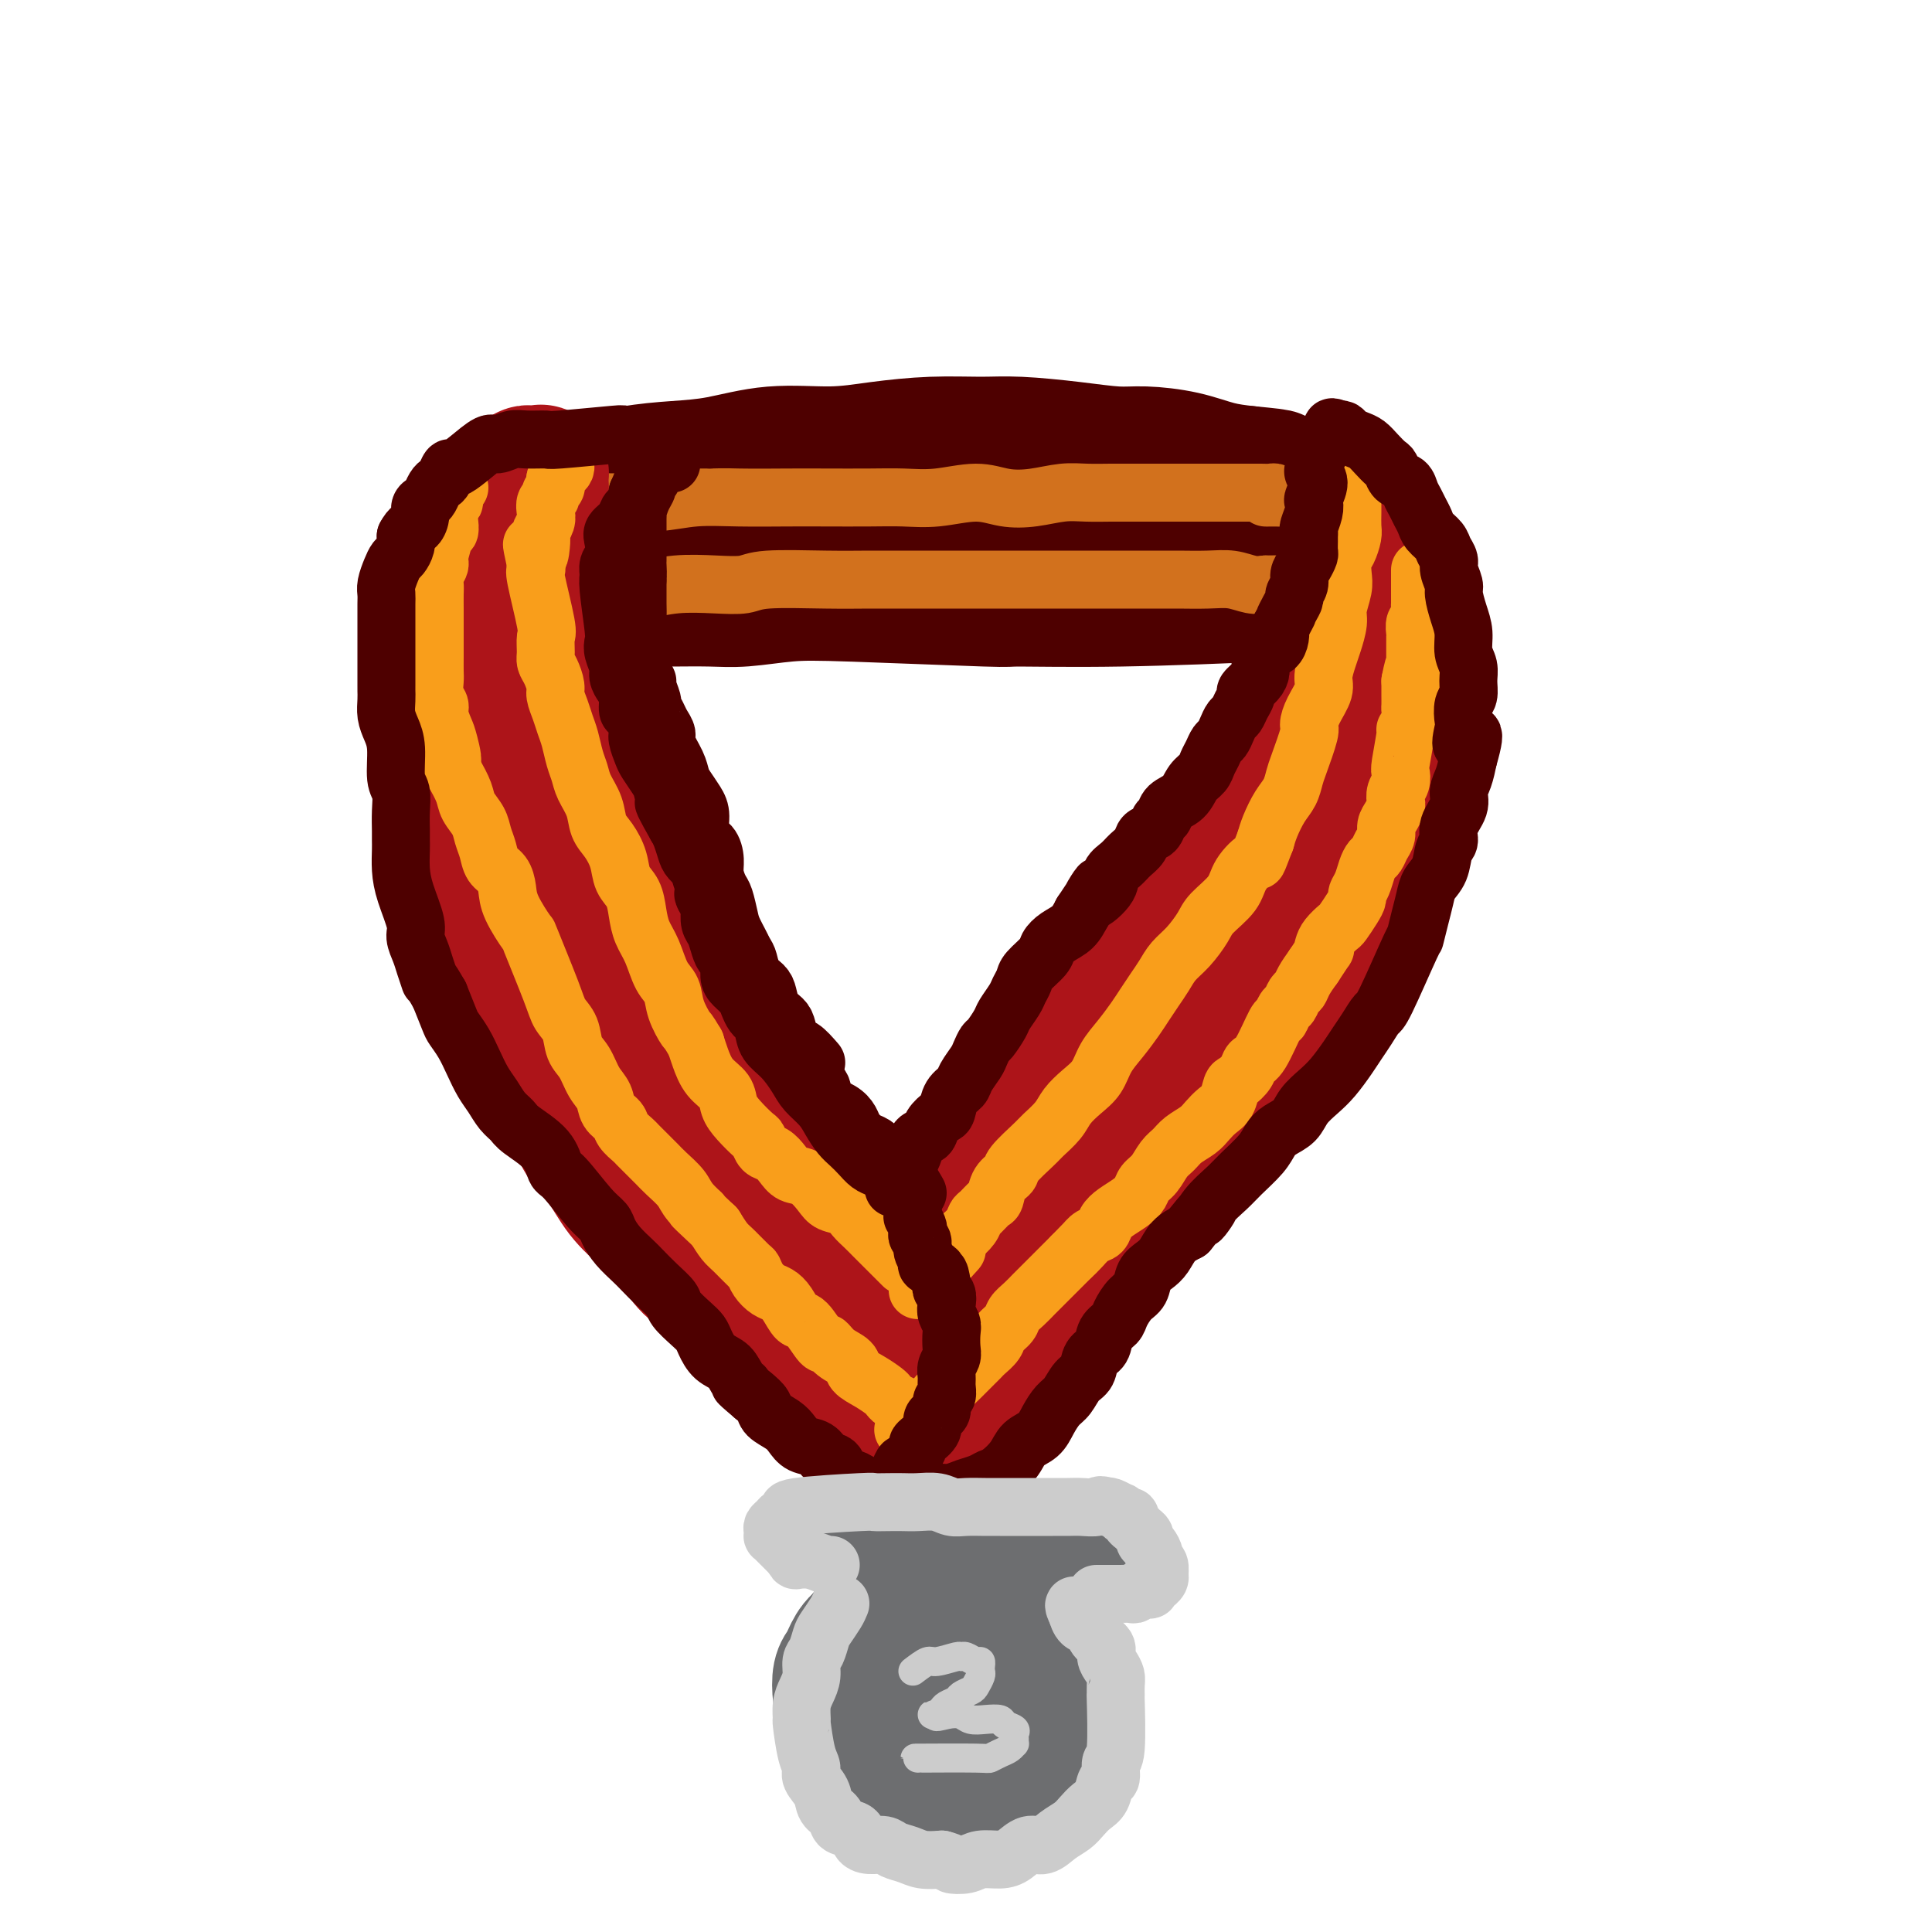 <svg viewBox='0 0 400 400' version='1.1' xmlns='http://www.w3.org/2000/svg' xmlns:xlink='http://www.w3.org/1999/xlink'><g fill='none' stroke='rgb(78,0,0)' stroke-width='28' stroke-linecap='round' stroke-linejoin='round'><path d='M114,122c-0.301,-0.554 -0.603,-1.108 -1,-2c-0.397,-0.892 -0.891,-2.123 -1,-3c-0.109,-0.877 0.167,-1.400 0,-2c-0.167,-0.600 -0.775,-1.276 -1,-2c-0.225,-0.724 -0.066,-1.496 0,-2c0.066,-0.504 0.039,-0.740 0,-1c-0.039,-0.260 -0.092,-0.545 0,-1c0.092,-0.455 0.327,-1.081 1,-2c0.673,-0.919 1.783,-2.130 3,-3c1.217,-0.870 2.540,-1.398 4,-2c1.460,-0.602 3.056,-1.279 5,-2c1.944,-0.721 4.236,-1.485 7,-2c2.764,-0.515 6.002,-0.782 9,-1c2.998,-0.218 5.757,-0.388 9,-1c3.243,-0.612 6.970,-1.666 11,-2c4.030,-0.334 8.361,0.053 12,0c3.639,-0.053 6.584,-0.548 10,-1c3.416,-0.452 7.301,-0.863 11,-1c3.699,-0.137 7.210,0.001 10,0c2.790,-0.001 4.859,-0.142 8,0c3.141,0.142 7.353,0.567 11,1c3.647,0.433 6.729,0.876 9,1c2.271,0.124 3.733,-0.070 6,0c2.267,0.070 5.341,0.403 8,1c2.659,0.597 4.903,1.456 7,2c2.097,0.544 4.049,0.772 6,1'/><path d='M258,98c10.667,1.042 4.836,0.647 3,1c-1.836,0.353 0.323,1.456 2,2c1.677,0.544 2.873,0.531 4,1c1.127,0.469 2.185,1.420 3,2c0.815,0.580 1.388,0.788 2,1c0.612,0.212 1.264,0.428 2,1c0.736,0.572 1.557,1.500 2,2c0.443,0.500 0.507,0.572 1,1c0.493,0.428 1.416,1.213 2,2c0.584,0.787 0.830,1.577 1,2c0.170,0.423 0.263,0.479 0,1c-0.263,0.521 -0.883,1.505 -1,2c-0.117,0.495 0.267,0.499 0,1c-0.267,0.501 -1.186,1.497 -2,2c-0.814,0.503 -1.524,0.513 -3,1c-1.476,0.487 -3.717,1.452 -5,2c-1.283,0.548 -1.607,0.679 -8,1c-6.393,0.321 -18.856,0.831 -29,1c-10.144,0.169 -17.969,-0.004 -21,0c-3.031,0.004 -1.269,0.183 -7,0c-5.731,-0.183 -18.954,-0.729 -27,-1c-8.046,-0.271 -10.914,-0.269 -14,0c-3.086,0.269 -6.391,0.804 -9,1c-2.609,0.196 -4.524,0.052 -7,0c-2.476,-0.052 -5.514,-0.014 -8,0c-2.486,0.014 -4.419,0.004 -6,0c-1.581,-0.004 -2.810,-0.001 -4,0c-1.190,0.001 -2.340,0.000 -3,0c-0.660,-0.000 -0.830,-0.000 -1,0'/><path d='M125,124c-21.260,0.139 -6.410,-0.015 -1,0c5.410,0.015 1.378,0.198 0,0c-1.378,-0.198 -0.104,-0.778 0,-1c0.104,-0.222 -0.964,-0.087 0,0c0.964,0.087 3.959,0.126 8,0c4.041,-0.126 9.126,-0.416 14,-1c4.874,-0.584 9.535,-1.463 15,-2c5.465,-0.537 11.732,-0.732 18,-1c6.268,-0.268 12.536,-0.607 18,-1c5.464,-0.393 10.126,-0.838 15,-1c4.874,-0.162 9.962,-0.040 14,0c4.038,0.040 7.026,-0.003 10,0c2.974,0.003 5.935,0.054 8,0c2.065,-0.054 3.234,-0.211 4,0c0.766,0.211 1.130,0.789 2,1c0.870,0.211 2.245,0.053 3,0c0.755,-0.053 0.889,-0.003 1,0c0.111,0.003 0.200,-0.040 0,0c-0.200,0.040 -0.687,0.165 -1,0c-0.313,-0.165 -0.452,-0.619 -2,-1c-1.548,-0.381 -4.507,-0.689 -9,-1c-4.493,-0.311 -10.521,-0.627 -16,-1c-5.479,-0.373 -10.408,-0.805 -16,-1c-5.592,-0.195 -11.847,-0.154 -18,0c-6.153,0.154 -12.202,0.423 -18,1c-5.798,0.577 -11.344,1.464 -16,2c-4.656,0.536 -8.423,0.721 -12,1c-3.577,0.279 -6.963,0.652 -10,1c-3.037,0.348 -5.725,0.671 -8,1c-2.275,0.329 -4.138,0.665 -6,1'/><path d='M122,121c-11.404,1.081 -4.912,0.284 -3,0c1.912,-0.284 -0.754,-0.055 -2,0c-1.246,0.055 -1.071,-0.065 -1,0c0.071,0.065 0.039,0.316 1,0c0.961,-0.316 2.916,-1.198 6,-2c3.084,-0.802 7.298,-1.525 13,-2c5.702,-0.475 12.894,-0.702 16,-1c3.106,-0.298 2.127,-0.668 8,-1c5.873,-0.332 18.598,-0.625 27,-1c8.402,-0.375 12.482,-0.833 17,-1c4.518,-0.167 9.473,-0.045 14,0c4.527,0.045 8.624,0.012 12,0c3.376,-0.012 6.030,-0.003 8,0c1.970,0.003 3.254,0.001 4,0c0.746,-0.001 0.952,-0.000 2,0c1.048,0.000 2.936,0.000 4,0c1.064,-0.000 1.305,-0.000 2,0c0.695,0.000 1.846,0.000 3,0c1.154,-0.000 2.311,-0.000 3,0c0.689,0.000 0.911,0.000 1,0c0.089,-0.000 0.044,-0.000 0,0'/></g>
<g fill='none' stroke='rgb(210,113,29)' stroke-width='12' stroke-linecap='round' stroke-linejoin='round'><path d='M110,104c1.164,-0.002 2.328,-0.004 4,0c1.672,0.004 3.853,0.015 6,0c2.147,-0.015 4.260,-0.057 7,0c2.740,0.057 6.108,0.211 9,0c2.892,-0.211 5.307,-0.789 8,-1c2.693,-0.211 5.663,-0.057 9,0c3.337,0.057 7.039,0.017 10,0c2.961,-0.017 5.179,-0.009 8,0c2.821,0.009 6.244,0.020 9,0c2.756,-0.020 4.843,-0.071 7,0c2.157,0.071 4.383,0.264 7,0c2.617,-0.264 5.626,-0.985 8,-1c2.374,-0.015 4.112,0.675 6,1c1.888,0.325 3.926,0.283 6,0c2.074,-0.283 4.186,-0.808 6,-1c1.814,-0.192 3.331,-0.051 5,0c1.669,0.051 3.489,0.014 5,0c1.511,-0.014 2.714,-0.004 4,0c1.286,0.004 2.655,0.001 4,0c1.345,-0.001 2.668,-0.000 4,0c1.332,0.000 2.675,0.000 4,0c1.325,-0.000 2.634,-0.000 4,0c1.366,0.000 2.789,0.000 4,0c1.211,-0.000 2.208,-0.001 3,0c0.792,0.001 1.378,0.003 2,0c0.622,-0.003 1.280,-0.011 2,0c0.720,0.011 1.501,0.041 2,0c0.499,-0.041 0.714,-0.155 1,0c0.286,0.155 0.643,0.577 1,1'/><path d='M265,103c23.914,-0.155 6.198,-0.041 0,0c-6.198,0.041 -0.878,0.011 1,0c1.878,-0.011 0.313,-0.003 0,0c-0.313,0.003 0.625,0.001 1,0c0.375,-0.001 0.188,-0.000 0,0'/><path d='M111,123c1.156,-0.032 2.312,-0.065 4,0c1.688,0.065 3.909,0.227 6,0c2.091,-0.227 4.051,-0.845 6,-1c1.949,-0.155 3.886,0.151 6,0c2.114,-0.151 4.404,-0.758 7,-1c2.596,-0.242 5.497,-0.117 8,0c2.503,0.117 4.609,0.228 6,0c1.391,-0.228 2.068,-0.793 5,-1c2.932,-0.207 8.120,-0.055 12,0c3.880,0.055 6.451,0.015 9,0c2.549,-0.015 5.076,-0.004 7,0c1.924,0.004 3.247,0.001 5,0c1.753,-0.001 3.938,-0.000 6,0c2.062,0.000 4.002,0.000 6,0c1.998,-0.000 4.052,-0.000 6,0c1.948,0.000 3.788,0.000 6,0c2.212,-0.000 4.795,-0.000 7,0c2.205,0.000 4.031,0.000 6,0c1.969,-0.000 4.080,-0.001 6,0c1.920,0.001 3.648,0.004 5,0c1.352,-0.004 2.329,-0.015 4,0c1.671,0.015 4.035,0.056 6,0c1.965,-0.056 3.529,-0.207 5,0c1.471,0.207 2.849,0.774 4,1c1.151,0.226 2.076,0.113 3,0'/><path d='M262,121c23.990,-0.309 8.465,-0.083 3,0c-5.465,0.083 -0.869,0.022 1,0c1.869,-0.022 1.013,-0.006 1,0c-0.013,0.006 0.819,0.002 1,0c0.181,-0.002 -0.288,-0.000 0,0c0.288,0.000 1.335,0.000 2,0c0.665,-0.000 0.949,-0.000 1,0c0.051,0.000 -0.130,0.000 0,0c0.130,-0.000 0.571,-0.000 1,0c0.429,0.000 0.846,0.000 1,0c0.154,-0.000 0.044,-0.000 0,0c-0.044,0.000 -0.022,0.000 0,0'/></g>
<g fill='none' stroke='rgb(173,20,25)' stroke-width='28' stroke-linecap='round' stroke-linejoin='round'><path d='M281,102c0.000,0.355 0.000,0.710 0,1c-0.000,0.290 -0.000,0.515 0,1c0.000,0.485 0.001,1.231 0,2c-0.001,0.769 -0.004,1.561 0,2c0.004,0.439 0.016,0.525 0,1c-0.016,0.475 -0.060,1.339 0,2c0.060,0.661 0.222,1.120 0,2c-0.222,0.880 -0.830,2.182 -1,3c-0.170,0.818 0.096,1.151 0,2c-0.096,0.849 -0.555,2.212 -1,3c-0.445,0.788 -0.878,0.999 -1,2c-0.122,1.001 0.066,2.790 0,4c-0.066,1.210 -0.388,1.840 -1,3c-0.612,1.160 -1.516,2.848 -2,4c-0.484,1.152 -0.549,1.767 -1,3c-0.451,1.233 -1.289,3.084 -2,4c-0.711,0.916 -1.297,0.898 -2,2c-0.703,1.102 -1.524,3.323 -2,5c-0.476,1.677 -0.607,2.810 -1,4c-0.393,1.190 -1.048,2.436 -2,4c-0.952,1.564 -2.201,3.447 -3,5c-0.799,1.553 -1.147,2.777 -2,4c-0.853,1.223 -2.209,2.444 -3,4c-0.791,1.556 -1.016,3.447 -2,5c-0.984,1.553 -2.728,2.767 -4,4c-1.272,1.233 -2.073,2.486 -3,4c-0.927,1.514 -1.979,3.290 -3,5c-1.021,1.710 -2.010,3.355 -3,5'/><path d='M242,192c-5.619,9.357 -3.667,5.250 -4,5c-0.333,-0.250 -2.951,3.359 -4,5c-1.049,1.641 -0.528,1.316 -2,3c-1.472,1.684 -4.938,5.379 -7,8c-2.062,2.621 -2.719,4.168 -4,6c-1.281,1.832 -3.184,3.948 -5,6c-1.816,2.052 -3.543,4.039 -5,6c-1.457,1.961 -2.644,3.896 -4,6c-1.356,2.104 -2.881,4.377 -5,7c-2.119,2.623 -4.834,5.597 -7,8c-2.166,2.403 -3.784,4.234 -5,6c-1.216,1.766 -2.028,3.468 -3,5c-0.972,1.532 -2.102,2.894 -3,4c-0.898,1.106 -1.563,1.956 -2,3c-0.437,1.044 -0.646,2.280 -1,3c-0.354,0.720 -0.851,0.923 -1,1c-0.149,0.077 0.052,0.029 0,0c-0.052,-0.029 -0.358,-0.038 0,0c0.358,0.038 1.380,0.123 2,0c0.620,-0.123 0.839,-0.455 2,-1c1.161,-0.545 3.263,-1.304 5,-2c1.737,-0.696 3.107,-1.330 5,-2c1.893,-0.670 4.308,-1.375 6,-2c1.692,-0.625 2.661,-1.171 4,-2c1.339,-0.829 3.050,-1.940 5,-3c1.950,-1.060 4.141,-2.068 6,-3c1.859,-0.932 3.385,-1.790 5,-3c1.615,-1.210 3.319,-2.774 5,-4c1.681,-1.226 3.341,-2.113 5,-3'/><path d='M230,249c5.930,-4.086 5.755,-5.301 6,-6c0.245,-0.699 0.911,-0.883 2,-2c1.089,-1.117 2.602,-3.166 4,-5c1.398,-1.834 2.680,-3.451 4,-5c1.320,-1.549 2.677,-3.030 4,-4c1.323,-0.970 2.613,-1.430 4,-3c1.387,-1.570 2.873,-4.249 4,-6c1.127,-1.751 1.895,-2.572 3,-4c1.105,-1.428 2.546,-3.463 4,-5c1.454,-1.537 2.922,-2.576 4,-4c1.078,-1.424 1.765,-3.232 3,-5c1.235,-1.768 3.017,-3.497 4,-5c0.983,-1.503 1.166,-2.779 2,-4c0.834,-1.221 2.317,-2.388 3,-4c0.683,-1.612 0.564,-3.670 1,-5c0.436,-1.330 1.426,-1.934 2,-3c0.574,-1.066 0.731,-2.595 1,-4c0.269,-1.405 0.650,-2.687 1,-4c0.350,-1.313 0.668,-2.658 1,-4c0.332,-1.342 0.676,-2.683 1,-4c0.324,-1.317 0.626,-2.611 1,-4c0.374,-1.389 0.818,-2.874 1,-4c0.182,-1.126 0.101,-1.894 0,-3c-0.101,-1.106 -0.224,-2.550 0,-4c0.224,-1.450 0.793,-2.905 1,-4c0.207,-1.095 0.052,-1.829 0,-3c-0.052,-1.171 -0.000,-2.778 0,-4c0.000,-1.222 -0.052,-2.060 0,-3c0.052,-0.940 0.206,-1.984 0,-3c-0.206,-1.016 -0.773,-2.005 -1,-3c-0.227,-0.995 -0.113,-1.998 0,-3'/><path d='M290,125c-0.238,-5.241 -0.834,-3.344 -1,-3c-0.166,0.344 0.099,-0.863 0,-2c-0.099,-1.137 -0.562,-2.202 -1,-3c-0.438,-0.798 -0.849,-1.328 -1,-2c-0.151,-0.672 -0.040,-1.487 0,-2c0.040,-0.513 0.011,-0.726 0,-1c-0.011,-0.274 -0.003,-0.610 0,-1c0.003,-0.390 0.001,-0.836 0,-1c-0.001,-0.164 -0.000,-0.047 0,0c0.000,0.047 0.000,0.023 0,0'/><path d='M271,174c-0.724,0.077 -1.449,0.155 -2,1c-0.551,0.845 -0.930,2.458 -2,4c-1.070,1.542 -2.832,3.013 -5,5c-2.168,1.987 -4.743,4.492 -7,7c-2.257,2.508 -4.194,5.021 -6,7c-1.806,1.979 -3.479,3.424 -5,5c-1.521,1.576 -2.891,3.284 -4,5c-1.109,1.716 -1.957,3.439 -3,5c-1.043,1.561 -2.281,2.959 -3,4c-0.719,1.041 -0.920,1.726 -1,2c-0.080,0.274 -0.040,0.137 0,0'/><path d='M98,107c-0.332,1.321 -0.663,2.641 -1,4c-0.337,1.359 -0.679,2.756 -1,4c-0.321,1.244 -0.622,2.336 -1,4c-0.378,1.664 -0.834,3.902 -1,6c-0.166,2.098 -0.042,4.058 0,6c0.042,1.942 0.000,3.866 0,6c-0.000,2.134 0.041,4.477 0,7c-0.041,2.523 -0.162,5.226 0,8c0.162,2.774 0.609,5.618 1,9c0.391,3.382 0.728,7.303 1,9c0.272,1.697 0.480,1.170 1,4c0.520,2.830 1.353,9.017 2,13c0.647,3.983 1.110,5.761 2,8c0.890,2.239 2.209,4.939 3,7c0.791,2.061 1.053,3.481 2,6c0.947,2.519 2.577,6.135 4,9c1.423,2.865 2.637,4.979 4,7c1.363,2.021 2.873,3.950 4,6c1.127,2.050 1.869,4.220 3,6c1.131,1.780 2.651,3.169 4,5c1.349,1.831 2.527,4.102 4,6c1.473,1.898 3.240,3.421 5,5c1.760,1.579 3.514,3.213 5,5c1.486,1.787 2.705,3.728 4,5c1.295,1.272 2.667,1.877 4,3c1.333,1.123 2.628,2.764 4,4c1.372,1.236 2.821,2.067 4,3c1.179,0.933 2.090,1.966 3,3'/><path d='M158,275c6.250,6.543 3.374,3.400 3,3c-0.374,-0.400 1.755,1.945 3,3c1.245,1.055 1.606,0.822 2,1c0.394,0.178 0.823,0.766 1,1c0.177,0.234 0.104,0.114 0,0c-0.104,-0.114 -0.238,-0.223 0,0c0.238,0.223 0.849,0.777 1,1c0.151,0.223 -0.159,0.113 0,0c0.159,-0.113 0.788,-0.231 1,0c0.212,0.231 0.007,0.811 0,1c-0.007,0.189 0.183,-0.012 0,0c-0.183,0.012 -0.740,0.238 -1,0c-0.260,-0.238 -0.224,-0.940 -1,-2c-0.776,-1.060 -2.365,-2.480 -4,-4c-1.635,-1.520 -3.315,-3.142 -5,-5c-1.685,-1.858 -3.374,-3.952 -5,-6c-1.626,-2.048 -3.188,-4.050 -5,-6c-1.812,-1.950 -3.874,-3.850 -6,-6c-2.126,-2.150 -4.315,-4.551 -6,-7c-1.685,-2.449 -2.864,-4.945 -4,-7c-1.136,-2.055 -2.229,-3.669 -3,-5c-0.771,-1.331 -1.220,-2.380 -2,-4c-0.780,-1.620 -1.890,-3.810 -3,-6'/><path d='M124,227c-2.153,-4.706 -1.536,-5.472 -2,-7c-0.464,-1.528 -2.010,-3.820 -3,-6c-0.990,-2.180 -1.425,-4.248 -2,-6c-0.575,-1.752 -1.292,-3.187 -2,-5c-0.708,-1.813 -1.409,-4.003 -2,-6c-0.591,-1.997 -1.072,-3.800 -2,-6c-0.928,-2.200 -2.301,-4.797 -3,-7c-0.699,-2.203 -0.722,-4.011 -1,-6c-0.278,-1.989 -0.811,-4.157 -1,-5c-0.189,-0.843 -0.036,-0.360 0,-1c0.036,-0.640 -0.047,-2.401 0,-4c0.047,-1.599 0.224,-3.035 0,-5c-0.224,-1.965 -0.847,-4.457 -1,-6c-0.153,-1.543 0.166,-2.136 0,-3c-0.166,-0.864 -0.815,-1.998 -1,-3c-0.185,-1.002 0.095,-1.871 0,-3c-0.095,-1.129 -0.565,-2.519 -1,-4c-0.435,-1.481 -0.835,-3.054 -1,-4c-0.165,-0.946 -0.096,-1.265 0,-2c0.096,-0.735 0.218,-1.886 0,-3c-0.218,-1.114 -0.776,-2.190 -1,-3c-0.224,-0.810 -0.112,-1.354 0,-2c0.112,-0.646 0.226,-1.396 0,-2c-0.226,-0.604 -0.792,-1.064 -1,-2c-0.208,-0.936 -0.060,-2.349 0,-3c0.060,-0.651 0.030,-0.542 0,-1c-0.030,-0.458 -0.061,-1.485 0,-2c0.061,-0.515 0.212,-0.520 0,-1c-0.212,-0.480 -0.788,-1.437 -1,-2c-0.212,-0.563 -0.061,-0.732 0,-1c0.061,-0.268 0.030,-0.634 0,-1'/><path d='M99,115c-1.392,-10.853 -0.373,-3.486 0,-1c0.373,2.486 0.100,0.093 0,-1c-0.100,-1.093 -0.028,-0.884 0,-1c0.028,-0.116 0.011,-0.556 0,-1c-0.011,-0.444 -0.017,-0.894 0,-1c0.017,-0.106 0.057,0.130 0,0c-0.057,-0.130 -0.212,-0.626 0,-1c0.212,-0.374 0.792,-0.625 1,-1c0.208,-0.375 0.045,-0.874 0,-1c-0.045,-0.126 0.030,0.122 0,0c-0.030,-0.122 -0.164,-0.615 0,-1c0.164,-0.385 0.625,-0.663 1,-1c0.375,-0.337 0.665,-0.734 1,-1c0.335,-0.266 0.716,-0.401 1,-1c0.284,-0.599 0.471,-1.662 1,-2c0.529,-0.338 1.398,0.049 2,0c0.602,-0.049 0.935,-0.535 1,-1c0.065,-0.465 -0.140,-0.909 0,-1c0.140,-0.091 0.625,0.172 1,0c0.375,-0.172 0.639,-0.778 1,-1c0.361,-0.222 0.818,-0.060 1,0c0.182,0.060 0.087,0.017 0,0c-0.087,-0.017 -0.167,-0.007 0,0c0.167,0.007 0.581,0.010 1,0c0.419,-0.010 0.844,-0.034 1,0c0.156,0.034 0.042,0.124 0,0c-0.042,-0.124 -0.012,-0.464 0,0c0.012,0.464 0.006,1.732 0,3'/><path d='M112,101c0.269,1.142 -0.559,2.498 -1,4c-0.441,1.502 -0.495,3.151 -1,5c-0.505,1.849 -1.459,3.897 -2,6c-0.541,2.103 -0.667,4.260 -1,7c-0.333,2.740 -0.871,6.063 -1,9c-0.129,2.937 0.152,5.489 0,8c-0.152,2.511 -0.736,4.980 -1,8c-0.264,3.020 -0.206,6.589 0,10c0.206,3.411 0.560,6.663 1,10c0.440,3.337 0.965,6.759 2,11c1.035,4.241 2.580,9.303 4,13c1.420,3.697 2.716,6.031 4,9c1.284,2.969 2.558,6.572 4,10c1.442,3.428 3.053,6.680 5,10c1.947,3.320 4.232,6.709 6,9c1.768,2.291 3.021,3.482 6,7c2.979,3.518 7.685,9.361 10,12c2.315,2.639 2.241,2.075 3,3c0.759,0.925 2.352,3.340 4,5c1.648,1.660 3.352,2.567 5,4c1.648,1.433 3.239,3.393 5,5c1.761,1.607 3.691,2.861 5,4c1.309,1.139 1.997,2.161 3,3c1.003,0.839 2.320,1.493 3,2c0.680,0.507 0.721,0.867 1,1c0.279,0.133 0.794,0.038 1,0c0.206,-0.038 0.103,-0.019 0,0'/><path d='M108,131c0.660,1.025 1.319,2.049 2,4c0.681,1.951 1.383,4.828 2,7c0.617,2.172 1.150,3.640 2,6c0.850,2.360 2.018,5.613 3,9c0.982,3.387 1.779,6.908 3,10c1.221,3.092 2.866,5.755 4,9c1.134,3.245 1.756,7.072 3,11c1.244,3.928 3.111,7.956 4,11c0.889,3.044 0.800,5.103 2,8c1.200,2.897 3.690,6.631 6,10c2.310,3.369 4.439,6.374 6,9c1.561,2.626 2.553,4.873 4,7c1.447,2.127 3.349,4.133 5,6c1.651,1.867 3.050,3.595 4,5c0.950,1.405 1.452,2.485 3,4c1.548,1.515 4.141,3.464 6,5c1.859,1.536 2.985,2.660 4,4c1.015,1.340 1.918,2.895 3,4c1.082,1.105 2.341,1.760 3,2c0.659,0.240 0.716,0.065 1,0c0.284,-0.065 0.795,-0.018 1,0c0.205,0.018 0.102,0.009 0,0'/><path d='M170,283c0.141,1.003 0.282,2.007 1,3c0.718,0.993 2.014,1.976 3,3c0.986,1.024 1.664,2.088 2,3c0.336,0.912 0.331,1.672 1,2c0.669,0.328 2.011,0.224 3,0c0.989,-0.224 1.626,-0.567 3,-1c1.374,-0.433 3.485,-0.954 5,-2c1.515,-1.046 2.434,-2.616 4,-4c1.566,-1.384 3.779,-2.581 5,-4c1.221,-1.419 1.452,-3.060 2,-5c0.548,-1.940 1.415,-4.180 2,-6c0.585,-1.820 0.888,-3.221 1,-4c0.112,-0.779 0.032,-0.937 0,-1c-0.032,-0.063 -0.016,-0.032 0,0'/><path d='M224,249c-0.403,1.606 -0.806,3.211 -1,4c-0.194,0.789 -0.178,0.761 -1,2c-0.822,1.239 -2.482,3.745 -4,6c-1.518,2.255 -2.895,4.259 -4,6c-1.105,1.741 -1.937,3.219 -3,5c-1.063,1.781 -2.357,3.866 -4,6c-1.643,2.134 -3.635,4.316 -5,6c-1.365,1.684 -2.103,2.871 -3,4c-0.897,1.129 -1.953,2.201 -3,3c-1.047,0.799 -2.084,1.325 -3,2c-0.916,0.675 -1.709,1.501 -2,2c-0.291,0.499 -0.078,0.673 0,1c0.078,0.327 0.022,0.808 0,1c-0.022,0.192 -0.011,0.096 0,0'/></g>
<g fill='none' stroke='rgb(249,158,27)' stroke-width='12' stroke-linecap='round' stroke-linejoin='round'><path d='M187,296c0.250,-0.222 0.500,-0.444 1,-1c0.500,-0.556 1.251,-1.444 2,-2c0.749,-0.556 1.495,-0.778 2,-1c0.505,-0.222 0.769,-0.445 1,-1c0.231,-0.555 0.428,-1.443 1,-2c0.572,-0.557 1.519,-0.783 2,-1c0.481,-0.217 0.496,-0.426 1,-1c0.504,-0.574 1.496,-1.515 2,-2c0.504,-0.485 0.520,-0.514 1,-1c0.480,-0.486 1.423,-1.428 2,-2c0.577,-0.572 0.789,-0.772 1,-1c0.211,-0.228 0.423,-0.484 1,-1c0.577,-0.516 1.519,-1.293 2,-2c0.481,-0.707 0.500,-1.345 1,-2c0.500,-0.655 1.481,-1.326 2,-2c0.519,-0.674 0.575,-1.349 1,-2c0.425,-0.651 1.217,-1.278 2,-2c0.783,-0.722 1.557,-1.541 2,-2c0.443,-0.459 0.555,-0.560 1,-1c0.445,-0.440 1.222,-1.221 2,-2c0.778,-0.779 1.556,-1.556 2,-2c0.444,-0.444 0.556,-0.555 1,-1c0.444,-0.445 1.222,-1.222 2,-2'/><path d='M222,260c5.605,-5.765 2.117,-2.178 1,-1c-1.117,1.178 0.136,-0.055 1,-1c0.864,-0.945 1.337,-1.604 2,-2c0.663,-0.396 1.515,-0.529 2,-1c0.485,-0.471 0.601,-1.281 1,-2c0.399,-0.719 1.079,-1.346 2,-2c0.921,-0.654 2.081,-1.334 3,-2c0.919,-0.666 1.597,-1.319 2,-2c0.403,-0.681 0.530,-1.390 1,-2c0.470,-0.610 1.285,-1.122 2,-2c0.715,-0.878 1.332,-2.122 2,-3c0.668,-0.878 1.386,-1.390 2,-2c0.614,-0.610 1.124,-1.317 2,-2c0.876,-0.683 2.119,-1.343 3,-2c0.881,-0.657 1.401,-1.313 2,-2c0.599,-0.687 1.278,-1.405 2,-2c0.722,-0.595 1.488,-1.067 2,-2c0.512,-0.933 0.769,-2.329 1,-3c0.231,-0.671 0.437,-0.619 1,-1c0.563,-0.381 1.485,-1.196 2,-2c0.515,-0.804 0.624,-1.595 1,-2c0.376,-0.405 1.018,-0.422 2,-2c0.982,-1.578 2.305,-4.717 3,-6c0.695,-1.283 0.764,-0.710 1,-1c0.236,-0.290 0.640,-1.442 1,-2c0.360,-0.558 0.677,-0.523 1,-1c0.323,-0.477 0.654,-1.468 1,-2c0.346,-0.532 0.709,-0.605 1,-1c0.291,-0.395 0.512,-1.113 1,-2c0.488,-0.887 1.244,-1.944 2,-3'/><path d='M272,200c3.246,-4.975 2.360,-3.411 2,-3c-0.360,0.411 -0.195,-0.330 0,-1c0.195,-0.670 0.420,-1.269 1,-2c0.580,-0.731 1.513,-1.596 2,-2c0.487,-0.404 0.526,-0.348 1,-1c0.474,-0.652 1.384,-2.012 2,-3c0.616,-0.988 0.939,-1.602 1,-2c0.061,-0.398 -0.138,-0.578 0,-1c0.138,-0.422 0.614,-1.086 1,-2c0.386,-0.914 0.682,-2.079 1,-3c0.318,-0.921 0.659,-1.598 1,-2c0.341,-0.402 0.683,-0.530 1,-1c0.317,-0.470 0.611,-1.282 1,-2c0.389,-0.718 0.875,-1.343 1,-2c0.125,-0.657 -0.111,-1.345 0,-2c0.111,-0.655 0.569,-1.277 1,-2c0.431,-0.723 0.834,-1.546 1,-2c0.166,-0.454 0.096,-0.540 0,-1c-0.096,-0.460 -0.218,-1.294 0,-2c0.218,-0.706 0.775,-1.284 1,-2c0.225,-0.716 0.117,-1.571 0,-2c-0.117,-0.429 -0.241,-0.434 0,-2c0.241,-1.566 0.849,-4.695 1,-6c0.151,-1.305 -0.156,-0.786 0,-1c0.156,-0.214 0.774,-1.160 1,-2c0.226,-0.840 0.061,-1.573 0,-2c-0.061,-0.427 -0.016,-0.547 0,-1c0.016,-0.453 0.004,-1.237 0,-2c-0.004,-0.763 -0.001,-1.504 0,-2c0.001,-0.496 0.001,-0.748 0,-1'/><path d='M292,141c1.000,-5.292 1.000,-2.521 1,-2c0.000,0.521 0.000,-1.207 0,-2c-0.000,-0.793 -0.001,-0.650 0,-1c0.001,-0.350 0.004,-1.192 0,-2c-0.004,-0.808 -0.015,-1.583 0,-2c0.015,-0.417 0.057,-0.478 0,-1c-0.057,-0.522 -0.211,-1.507 0,-2c0.211,-0.493 0.789,-0.496 1,-1c0.211,-0.504 0.057,-1.511 0,-2c-0.057,-0.489 -0.015,-0.460 0,-1c0.015,-0.540 0.004,-1.650 0,-2c-0.004,-0.350 -0.001,0.061 0,0c0.001,-0.061 0.000,-0.594 0,-1c-0.000,-0.406 -0.000,-0.683 0,-1c0.000,-0.317 0.000,-0.673 0,-1c-0.000,-0.327 -0.000,-0.627 0,-1c0.000,-0.373 0.000,-0.821 0,-1c-0.000,-0.179 -0.000,-0.090 0,0'/><path d='M281,98c-0.423,0.363 -0.845,0.727 -1,1c-0.155,0.273 -0.041,0.456 0,1c0.041,0.544 0.011,1.448 0,2c-0.011,0.552 -0.002,0.752 0,1c0.002,0.248 -0.002,0.546 0,1c0.002,0.454 0.011,1.065 0,2c-0.011,0.935 -0.042,2.193 0,3c0.042,0.807 0.156,1.163 0,2c-0.156,0.837 -0.582,2.157 -1,3c-0.418,0.843 -0.829,1.211 -1,2c-0.171,0.789 -0.101,2.000 0,3c0.101,1.000 0.235,1.789 0,3c-0.235,1.211 -0.838,2.845 -1,4c-0.162,1.155 0.116,1.830 0,3c-0.116,1.170 -0.626,2.833 -1,4c-0.374,1.167 -0.612,1.836 -1,3c-0.388,1.164 -0.925,2.822 -1,4c-0.075,1.178 0.313,1.877 0,3c-0.313,1.123 -1.327,2.670 -2,4c-0.673,1.330 -1.006,2.442 -1,3c0.006,0.558 0.350,0.560 0,2c-0.350,1.440 -1.393,4.318 -2,6c-0.607,1.682 -0.779,2.169 -1,3c-0.221,0.831 -0.492,2.006 -1,3c-0.508,0.994 -1.252,1.806 -2,3c-0.748,1.194 -1.499,2.770 -2,4c-0.501,1.230 -0.750,2.115 -1,3'/><path d='M262,174c-2.144,5.570 -1.504,3.994 -2,4c-0.496,0.006 -2.127,1.594 -3,3c-0.873,1.406 -0.986,2.631 -2,4c-1.014,1.369 -2.929,2.884 -4,4c-1.071,1.116 -1.298,1.835 -2,3c-0.702,1.165 -1.879,2.776 -3,4c-1.121,1.224 -2.186,2.059 -3,3c-0.814,0.941 -1.375,1.987 -2,3c-0.625,1.013 -1.312,1.992 -2,3c-0.688,1.008 -1.377,2.044 -2,3c-0.623,0.956 -1.181,1.830 -2,3c-0.819,1.170 -1.900,2.634 -3,4c-1.100,1.366 -2.219,2.634 -3,4c-0.781,1.366 -1.225,2.832 -2,4c-0.775,1.168 -1.882,2.040 -3,3c-1.118,0.960 -2.248,2.008 -3,3c-0.752,0.992 -1.128,1.929 -2,3c-0.872,1.071 -2.240,2.278 -3,3c-0.760,0.722 -0.911,0.961 -2,2c-1.089,1.039 -3.117,2.879 -4,4c-0.883,1.121 -0.622,1.523 -1,2c-0.378,0.477 -1.397,1.030 -2,2c-0.603,0.970 -0.790,2.357 -1,3c-0.210,0.643 -0.441,0.543 -1,1c-0.559,0.457 -1.445,1.470 -2,2c-0.555,0.530 -0.779,0.576 -1,1c-0.221,0.424 -0.441,1.227 -1,2c-0.559,0.773 -1.458,1.516 -2,2c-0.542,0.484 -0.726,0.710 -1,1c-0.274,0.290 -0.637,0.645 -1,1'/><path d='M197,258c-10.008,13.384 -2.527,4.844 0,2c2.527,-2.844 0.099,0.008 -1,1c-1.099,0.992 -0.868,0.125 -1,0c-0.132,-0.125 -0.628,0.492 -1,1c-0.372,0.508 -0.622,0.907 -1,1c-0.378,0.093 -0.885,-0.120 -1,0c-0.115,0.120 0.162,0.572 0,1c-0.162,0.428 -0.761,0.832 -1,1c-0.239,0.168 -0.117,0.101 0,0c0.117,-0.101 0.227,-0.237 0,0c-0.227,0.237 -0.793,0.848 -1,1c-0.207,0.152 -0.055,-0.155 0,0c0.055,0.155 0.015,0.774 0,1c-0.015,0.226 -0.004,0.061 0,0c0.004,-0.061 0.001,-0.017 0,0c-0.001,0.017 -0.001,0.009 0,0'/><path d='M187,262c-1.203,-1.202 -2.405,-2.405 -3,-3c-0.595,-0.595 -0.581,-0.583 -1,-1c-0.419,-0.417 -1.271,-1.263 -2,-2c-0.729,-0.737 -1.335,-1.365 -2,-2c-0.665,-0.635 -1.388,-1.277 -2,-2c-0.612,-0.723 -1.112,-1.527 -2,-2c-0.888,-0.473 -2.163,-0.616 -3,-1c-0.837,-0.384 -1.235,-1.010 -2,-2c-0.765,-0.990 -1.896,-2.344 -3,-3c-1.104,-0.656 -2.180,-0.614 -3,-1c-0.820,-0.386 -1.384,-1.201 -2,-2c-0.616,-0.799 -1.285,-1.582 -2,-2c-0.715,-0.418 -1.477,-0.471 -2,-1c-0.523,-0.529 -0.807,-1.534 -1,-2c-0.193,-0.466 -0.296,-0.392 -1,-1c-0.704,-0.608 -2.010,-1.899 -3,-3c-0.990,-1.101 -1.666,-2.013 -2,-3c-0.334,-0.987 -0.327,-2.048 -1,-3c-0.673,-0.952 -2.027,-1.795 -3,-3c-0.973,-1.205 -1.564,-2.773 -2,-4c-0.436,-1.227 -0.718,-2.114 -1,-3'/><path d='M144,216c-1.733,-2.969 -1.566,-2.391 -2,-3c-0.434,-0.609 -1.468,-2.406 -2,-4c-0.532,-1.594 -0.563,-2.985 -1,-4c-0.437,-1.015 -1.282,-1.654 -2,-3c-0.718,-1.346 -1.310,-3.398 -2,-5c-0.690,-1.602 -1.480,-2.752 -2,-4c-0.520,-1.248 -0.772,-2.592 -1,-4c-0.228,-1.408 -0.432,-2.879 -1,-4c-0.568,-1.121 -1.499,-1.892 -2,-3c-0.501,-1.108 -0.572,-2.555 -1,-4c-0.428,-1.445 -1.214,-2.890 -2,-4c-0.786,-1.110 -1.573,-1.885 -2,-3c-0.427,-1.115 -0.496,-2.571 -1,-4c-0.504,-1.429 -1.445,-2.833 -2,-4c-0.555,-1.167 -0.726,-2.097 -1,-3c-0.274,-0.903 -0.652,-1.779 -1,-3c-0.348,-1.221 -0.667,-2.787 -1,-4c-0.333,-1.213 -0.680,-2.072 -1,-3c-0.320,-0.928 -0.611,-1.926 -1,-3c-0.389,-1.074 -0.875,-2.226 -1,-3c-0.125,-0.774 0.109,-1.171 0,-2c-0.109,-0.829 -0.563,-2.092 -1,-3c-0.437,-0.908 -0.857,-1.463 -1,-2c-0.143,-0.537 -0.010,-1.057 0,-2c0.010,-0.943 -0.102,-2.308 0,-3c0.102,-0.692 0.419,-0.711 0,-3c-0.419,-2.289 -1.574,-6.847 -2,-9c-0.426,-2.153 -0.122,-1.901 0,-2c0.122,-0.099 0.061,-0.550 0,-1'/><path d='M111,117c-1.607,-7.478 -0.623,-3.173 0,-2c0.623,1.173 0.885,-0.788 1,-2c0.115,-1.212 0.082,-1.676 0,-2c-0.082,-0.324 -0.214,-0.506 0,-1c0.214,-0.494 0.774,-1.298 1,-2c0.226,-0.702 0.117,-1.301 0,-2c-0.117,-0.699 -0.241,-1.497 0,-2c0.241,-0.503 0.849,-0.712 1,-1c0.151,-0.288 -0.153,-0.655 0,-1c0.153,-0.345 0.763,-0.670 1,-1c0.237,-0.330 0.102,-0.667 0,-1c-0.102,-0.333 -0.171,-0.664 0,-1c0.171,-0.336 0.582,-0.678 1,-1c0.418,-0.322 0.843,-0.625 1,-1c0.157,-0.375 0.045,-0.821 0,-1c-0.045,-0.179 -0.022,-0.089 0,0'/><path d='M190,293c-1.069,-0.758 -2.137,-1.515 -3,-2c-0.863,-0.485 -1.520,-0.696 -2,-1c-0.480,-0.304 -0.781,-0.700 -1,-1c-0.219,-0.300 -0.355,-0.502 -1,-1c-0.645,-0.498 -1.798,-1.291 -3,-2c-1.202,-0.709 -2.453,-1.335 -3,-2c-0.547,-0.665 -0.391,-1.370 -1,-2c-0.609,-0.630 -1.983,-1.186 -3,-2c-1.017,-0.814 -1.676,-1.888 -2,-2c-0.324,-0.112 -0.313,0.737 -1,0c-0.687,-0.737 -2.071,-3.061 -3,-4c-0.929,-0.939 -1.404,-0.492 -2,-1c-0.596,-0.508 -1.312,-1.972 -2,-3c-0.688,-1.028 -1.348,-1.622 -2,-2c-0.652,-0.378 -1.295,-0.542 -2,-1c-0.705,-0.458 -1.473,-1.210 -2,-2c-0.527,-0.790 -0.812,-1.618 -1,-2c-0.188,-0.382 -0.277,-0.319 -1,-1c-0.723,-0.681 -2.079,-2.106 -3,-3c-0.921,-0.894 -1.406,-1.255 -2,-2c-0.594,-0.745 -1.297,-1.872 -2,-3'/><path d='M148,254c-7.077,-6.629 -3.769,-3.702 -3,-3c0.769,0.702 -1.001,-0.823 -2,-2c-0.999,-1.177 -1.227,-2.007 -2,-3c-0.773,-0.993 -2.090,-2.149 -3,-3c-0.910,-0.851 -1.414,-1.397 -2,-2c-0.586,-0.603 -1.255,-1.264 -2,-2c-0.745,-0.736 -1.566,-1.547 -2,-2c-0.434,-0.453 -0.483,-0.547 -1,-1c-0.517,-0.453 -1.504,-1.264 -2,-2c-0.496,-0.736 -0.503,-1.397 -1,-2c-0.497,-0.603 -1.485,-1.146 -2,-2c-0.515,-0.854 -0.557,-2.017 -1,-3c-0.443,-0.983 -1.288,-1.785 -2,-3c-0.712,-1.215 -1.290,-2.842 -2,-4c-0.710,-1.158 -1.550,-1.846 -2,-3c-0.450,-1.154 -0.510,-2.774 -1,-4c-0.490,-1.226 -1.410,-2.057 -2,-3c-0.590,-0.943 -0.851,-1.999 -2,-5c-1.149,-3.001 -3.185,-7.949 -4,-10c-0.815,-2.051 -0.407,-1.206 -1,-2c-0.593,-0.794 -2.186,-3.227 -3,-5c-0.814,-1.773 -0.848,-2.887 -1,-4c-0.152,-1.113 -0.421,-2.226 -1,-3c-0.579,-0.774 -1.469,-1.207 -2,-2c-0.531,-0.793 -0.705,-1.944 -1,-3c-0.295,-1.056 -0.712,-2.018 -1,-3c-0.288,-0.982 -0.448,-1.985 -1,-3c-0.552,-1.015 -1.495,-2.043 -2,-3c-0.505,-0.957 -0.573,-1.845 -1,-3c-0.427,-1.155 -1.214,-2.578 -2,-4'/><path d='M94,160c-5.189,-11.364 -2.160,-4.774 -1,-3c1.160,1.774 0.451,-1.267 0,-3c-0.451,-1.733 -0.643,-2.159 -1,-3c-0.357,-0.841 -0.880,-2.097 -1,-3c-0.120,-0.903 0.164,-1.452 0,-2c-0.164,-0.548 -0.776,-1.094 -1,-2c-0.224,-0.906 -0.060,-2.172 0,-3c0.060,-0.828 0.016,-1.219 0,-2c-0.016,-0.781 -0.004,-1.951 0,-3c0.004,-1.049 0.001,-1.975 0,-3c-0.001,-1.025 0.000,-2.147 0,-3c-0.000,-0.853 -0.001,-1.436 0,-2c0.001,-0.564 0.004,-1.110 0,-2c-0.004,-0.890 -0.016,-2.123 0,-3c0.016,-0.877 0.061,-1.398 0,-2c-0.061,-0.602 -0.228,-1.286 0,-2c0.228,-0.714 0.849,-1.457 1,-2c0.151,-0.543 -0.170,-0.884 0,-2c0.170,-1.116 0.830,-3.006 1,-4c0.170,-0.994 -0.150,-1.091 0,-1c0.150,0.091 0.771,0.370 1,0c0.229,-0.370 0.065,-1.390 0,-2c-0.065,-0.610 -0.033,-0.811 0,-1c0.033,-0.189 0.065,-0.366 0,-1c-0.065,-0.634 -0.227,-1.725 0,-2c0.227,-0.275 0.844,0.267 1,0c0.156,-0.267 -0.150,-1.341 0,-2c0.150,-0.659 0.757,-0.903 1,-1c0.243,-0.097 0.121,-0.049 0,0'/></g>
<g fill='none' stroke='rgb(78,0,0)' stroke-width='12' stroke-linecap='round' stroke-linejoin='round'><path d='M186,305c0.371,-0.929 0.742,-1.859 1,-2c0.258,-0.141 0.402,0.506 1,0c0.598,-0.506 1.648,-2.167 2,-3c0.352,-0.833 0.006,-0.839 0,-1c-0.006,-0.161 0.328,-0.476 1,-1c0.672,-0.524 1.682,-1.258 2,-2c0.318,-0.742 -0.054,-1.493 0,-2c0.054,-0.507 0.536,-0.769 1,-1c0.464,-0.231 0.909,-0.432 1,-1c0.091,-0.568 -0.173,-1.503 0,-2c0.173,-0.497 0.782,-0.556 1,-1c0.218,-0.444 0.044,-1.273 0,-2c-0.044,-0.727 0.040,-1.353 0,-2c-0.040,-0.647 -0.206,-1.314 0,-2c0.206,-0.686 0.784,-1.391 1,-2c0.216,-0.609 0.072,-1.121 0,-2c-0.072,-0.879 -0.071,-2.123 0,-3c0.071,-0.877 0.211,-1.387 0,-2c-0.211,-0.613 -0.775,-1.330 -1,-2c-0.225,-0.670 -0.112,-1.293 0,-2c0.112,-0.707 0.222,-1.498 0,-2c-0.222,-0.502 -0.778,-0.715 -1,-1c-0.222,-0.285 -0.111,-0.643 0,-1'/><path d='M195,266c-0.415,-3.655 -0.952,-2.291 -1,-2c-0.048,0.291 0.395,-0.489 0,-1c-0.395,-0.511 -1.626,-0.753 -2,-1c-0.374,-0.247 0.110,-0.500 0,-1c-0.110,-0.500 -0.813,-1.246 -1,-2c-0.187,-0.754 0.142,-1.516 0,-2c-0.142,-0.484 -0.756,-0.689 -1,-1c-0.244,-0.311 -0.118,-0.727 0,-1c0.118,-0.273 0.228,-0.403 0,-1c-0.228,-0.597 -0.793,-1.663 -1,-2c-0.207,-0.337 -0.055,0.053 0,0c0.055,-0.053 0.015,-0.550 0,-1c-0.015,-0.450 -0.004,-0.852 0,-1c0.004,-0.148 0.001,-0.042 0,0c-0.001,0.042 -0.001,0.021 0,0'/><path d='M190,247c-0.675,-1.203 -1.350,-2.406 -2,-3c-0.650,-0.594 -1.276,-0.578 -2,-1c-0.724,-0.422 -1.546,-1.282 -2,-2c-0.454,-0.718 -0.541,-1.294 -1,-2c-0.459,-0.706 -1.291,-1.540 -2,-2c-0.709,-0.460 -1.297,-0.544 -2,-1c-0.703,-0.456 -1.521,-1.282 -2,-2c-0.479,-0.718 -0.618,-1.328 -1,-2c-0.382,-0.672 -1.009,-1.405 -2,-2c-0.991,-0.595 -2.348,-1.051 -3,-2c-0.652,-0.949 -0.598,-2.393 -1,-3c-0.402,-0.607 -1.258,-0.379 -2,-1c-0.742,-0.621 -1.368,-2.091 -2,-3c-0.632,-0.909 -1.268,-1.258 -2,-2c-0.732,-0.742 -1.558,-1.878 -2,-3c-0.442,-1.122 -0.500,-2.229 -1,-3c-0.500,-0.771 -1.443,-1.207 -2,-2c-0.557,-0.793 -0.727,-1.944 -1,-3c-0.273,-1.056 -0.649,-2.016 -1,-3c-0.351,-0.984 -0.675,-1.992 -1,-3'/><path d='M156,202c-1.720,-3.531 -2.019,-3.860 -2,-4c0.019,-0.140 0.356,-0.091 0,-1c-0.356,-0.909 -1.406,-2.774 -2,-4c-0.594,-1.226 -0.733,-1.811 -1,-3c-0.267,-1.189 -0.662,-2.980 -1,-4c-0.338,-1.020 -0.620,-1.269 -1,-2c-0.380,-0.731 -0.858,-1.946 -1,-3c-0.142,-1.054 0.051,-1.948 0,-3c-0.051,-1.052 -0.346,-2.264 -1,-3c-0.654,-0.736 -1.667,-0.998 -2,-2c-0.333,-1.002 0.014,-2.746 0,-4c-0.014,-1.254 -0.390,-2.020 -1,-3c-0.610,-0.980 -1.455,-2.174 -2,-3c-0.545,-0.826 -0.790,-1.285 -1,-2c-0.210,-0.715 -0.385,-1.686 -1,-3c-0.615,-1.314 -1.672,-2.972 -2,-4c-0.328,-1.028 0.071,-1.425 0,-2c-0.071,-0.575 -0.611,-1.327 -1,-2c-0.389,-0.673 -0.625,-1.266 -1,-2c-0.375,-0.734 -0.889,-1.608 -1,-2c-0.111,-0.392 0.180,-0.301 0,-1c-0.180,-0.699 -0.832,-2.189 -1,-3c-0.168,-0.811 0.147,-0.944 0,-1c-0.147,-0.056 -0.757,-0.034 -1,-1c-0.243,-0.966 -0.118,-2.919 0,-4c0.118,-1.081 0.228,-1.290 0,-2c-0.228,-0.710 -0.793,-1.919 -1,-3c-0.207,-1.081 -0.055,-2.032 0,-3c0.055,-0.968 0.015,-1.953 0,-3c-0.015,-1.047 -0.004,-2.156 0,-3c0.004,-0.844 0.002,-1.422 0,-2'/><path d='M132,120c-0.464,-4.135 -0.124,-1.474 0,-1c0.124,0.474 0.033,-1.239 0,-2c-0.033,-0.761 -0.009,-0.571 0,-1c0.009,-0.429 0.002,-1.476 0,-2c-0.002,-0.524 -0.001,-0.526 0,-1c0.001,-0.474 0.000,-1.419 0,-2c-0.000,-0.581 -0.001,-0.798 0,-1c0.001,-0.202 0.003,-0.389 0,-1c-0.003,-0.611 -0.011,-1.645 0,-2c0.011,-0.355 0.040,-0.031 0,0c-0.040,0.031 -0.150,-0.230 0,-1c0.150,-0.770 0.559,-2.051 1,-3c0.441,-0.949 0.913,-1.568 1,-2c0.087,-0.432 -0.211,-0.676 0,-1c0.211,-0.324 0.932,-0.728 1,-1c0.068,-0.272 -0.518,-0.413 0,-1c0.518,-0.587 2.139,-1.620 3,-2c0.861,-0.380 0.960,-0.109 1,0c0.040,0.109 0.020,0.054 0,0'/><path d='M169,220c-1.068,-1.232 -2.135,-2.465 -3,-3c-0.865,-0.535 -1.527,-0.374 -2,-1c-0.473,-0.626 -0.756,-2.041 -1,-3c-0.244,-0.959 -0.450,-1.463 -1,-2c-0.550,-0.537 -1.443,-1.106 -2,-2c-0.557,-0.894 -0.778,-2.111 -1,-3c-0.222,-0.889 -0.444,-1.449 -1,-2c-0.556,-0.551 -1.444,-1.091 -2,-2c-0.556,-0.909 -0.778,-2.186 -1,-3c-0.222,-0.814 -0.445,-1.166 -1,-2c-0.555,-0.834 -1.444,-2.149 -2,-3c-0.556,-0.851 -0.779,-1.239 -1,-2c-0.221,-0.761 -0.439,-1.894 -1,-3c-0.561,-1.106 -1.463,-2.183 -2,-3c-0.537,-0.817 -0.707,-1.373 -1,-2c-0.293,-0.627 -0.708,-1.327 -1,-2c-0.292,-0.673 -0.459,-1.321 -1,-2c-0.541,-0.679 -1.454,-1.388 -2,-2c-0.546,-0.612 -0.724,-1.126 -1,-2c-0.276,-0.874 -0.650,-2.107 -1,-3c-0.350,-0.893 -0.675,-1.447 -1,-2'/><path d='M140,171c-4.666,-8.182 -1.831,-4.136 -1,-3c0.831,1.136 -0.340,-0.639 -1,-2c-0.660,-1.361 -0.808,-2.308 -1,-3c-0.192,-0.692 -0.429,-1.129 -1,-2c-0.571,-0.871 -1.476,-2.178 -2,-3c-0.524,-0.822 -0.666,-1.160 -1,-2c-0.334,-0.840 -0.859,-2.182 -1,-3c-0.141,-0.818 0.103,-1.111 0,-2c-0.103,-0.889 -0.554,-2.374 -1,-3c-0.446,-0.626 -0.889,-0.393 -1,-1c-0.111,-0.607 0.110,-2.053 0,-3c-0.110,-0.947 -0.552,-1.395 -1,-2c-0.448,-0.605 -0.904,-1.367 -1,-2c-0.096,-0.633 0.167,-1.136 0,-2c-0.167,-0.864 -0.762,-2.090 -1,-3c-0.238,-0.910 -0.117,-1.504 0,-2c0.117,-0.496 0.231,-0.894 0,-3c-0.231,-2.106 -0.808,-5.919 -1,-8c-0.192,-2.081 -0.001,-2.430 0,-3c0.001,-0.570 -0.189,-1.360 0,-2c0.189,-0.640 0.758,-1.131 1,-2c0.242,-0.869 0.159,-2.116 0,-3c-0.159,-0.884 -0.393,-1.406 0,-2c0.393,-0.594 1.412,-1.258 2,-2c0.588,-0.742 0.745,-1.560 1,-2c0.255,-0.440 0.607,-0.503 1,-1c0.393,-0.497 0.827,-1.428 1,-2c0.173,-0.572 0.087,-0.786 0,-1'/><path d='M132,102c0.879,-1.895 0.576,-1.632 1,-2c0.424,-0.368 1.576,-1.368 2,-2c0.424,-0.632 0.121,-0.895 0,-1c-0.121,-0.105 -0.061,-0.053 0,0'/><path d='M184,243c-0.667,-0.357 -1.333,-0.714 -2,-1c-0.667,-0.286 -1.334,-0.502 -2,-1c-0.666,-0.498 -1.332,-1.277 -2,-2c-0.668,-0.723 -1.338,-1.390 -2,-2c-0.662,-0.610 -1.317,-1.162 -2,-2c-0.683,-0.838 -1.393,-1.960 -2,-3c-0.607,-1.040 -1.112,-1.996 -2,-3c-0.888,-1.004 -2.160,-2.054 -3,-3c-0.840,-0.946 -1.247,-1.787 -2,-3c-0.753,-1.213 -1.851,-2.796 -3,-4c-1.149,-1.204 -2.350,-2.027 -3,-3c-0.650,-0.973 -0.751,-2.095 -1,-3c-0.249,-0.905 -0.648,-1.594 -1,-2c-0.352,-0.406 -0.659,-0.530 -1,-1c-0.341,-0.470 -0.718,-1.285 -1,-2c-0.282,-0.715 -0.471,-1.329 -1,-2c-0.529,-0.671 -1.399,-1.400 -2,-2c-0.601,-0.600 -0.934,-1.071 -1,-2c-0.066,-0.929 0.136,-2.317 0,-3c-0.136,-0.683 -0.611,-0.661 -1,-1c-0.389,-0.339 -0.692,-1.039 -1,-2c-0.308,-0.961 -0.621,-2.182 -1,-3c-0.379,-0.818 -0.822,-1.234 -1,-2c-0.178,-0.766 -0.089,-1.883 0,-3'/><path d='M147,188c-2.099,-4.701 -1.347,-2.454 -1,-2c0.347,0.454 0.289,-0.883 0,-2c-0.289,-1.117 -0.810,-2.012 -1,-3c-0.190,-0.988 -0.051,-2.069 0,-3c0.051,-0.931 0.014,-1.712 0,-2c-0.014,-0.288 -0.004,-0.082 0,0c0.004,0.082 0.002,0.041 0,0'/><path d='M185,246c0.438,-0.744 0.876,-1.488 1,-2c0.124,-0.512 -0.065,-0.791 0,-1c0.065,-0.209 0.383,-0.349 1,-1c0.617,-0.651 1.531,-1.814 2,-3c0.469,-1.186 0.493,-2.396 1,-3c0.507,-0.604 1.497,-0.602 2,-1c0.503,-0.398 0.520,-1.195 1,-2c0.480,-0.805 1.423,-1.618 2,-2c0.577,-0.382 0.788,-0.333 1,-1c0.212,-0.667 0.424,-2.051 1,-3c0.576,-0.949 1.517,-1.463 2,-2c0.483,-0.537 0.510,-1.098 1,-2c0.490,-0.902 1.445,-2.147 2,-3c0.555,-0.853 0.711,-1.316 1,-2c0.289,-0.684 0.711,-1.591 1,-2c0.289,-0.409 0.444,-0.322 1,-1c0.556,-0.678 1.511,-2.121 2,-3c0.489,-0.879 0.510,-1.193 1,-2c0.490,-0.807 1.448,-2.107 2,-3c0.552,-0.893 0.696,-1.380 1,-2c0.304,-0.620 0.766,-1.374 1,-2c0.234,-0.626 0.240,-1.126 1,-2c0.760,-0.874 2.273,-2.124 3,-3c0.727,-0.876 0.669,-1.379 1,-2c0.331,-0.621 1.051,-1.359 2,-2c0.949,-0.641 2.128,-1.183 3,-2c0.872,-0.817 1.436,-1.908 2,-3'/><path d='M224,189c6.314,-9.418 2.597,-4.463 2,-3c-0.597,1.463 1.924,-0.566 3,-2c1.076,-1.434 0.707,-2.272 1,-3c0.293,-0.728 1.248,-1.346 2,-2c0.752,-0.654 1.300,-1.345 2,-2c0.700,-0.655 1.550,-1.274 2,-2c0.450,-0.726 0.500,-1.560 1,-2c0.500,-0.440 1.450,-0.487 2,-1c0.550,-0.513 0.699,-1.492 1,-2c0.301,-0.508 0.753,-0.545 1,-1c0.247,-0.455 0.290,-1.329 1,-2c0.710,-0.671 2.088,-1.138 3,-2c0.912,-0.862 1.358,-2.119 2,-3c0.642,-0.881 1.482,-1.387 2,-2c0.518,-0.613 0.716,-1.333 1,-2c0.284,-0.667 0.653,-1.282 1,-2c0.347,-0.718 0.670,-1.540 1,-2c0.330,-0.460 0.665,-0.560 1,-1c0.335,-0.440 0.668,-1.221 1,-2c0.332,-0.779 0.662,-1.556 1,-2c0.338,-0.444 0.686,-0.556 1,-1c0.314,-0.444 0.596,-1.221 1,-2c0.404,-0.779 0.931,-1.559 1,-2c0.069,-0.441 -0.319,-0.542 0,-1c0.319,-0.458 1.346,-1.274 2,-2c0.654,-0.726 0.935,-1.363 1,-2c0.065,-0.637 -0.088,-1.273 0,-2c0.088,-0.727 0.415,-1.545 1,-2c0.585,-0.455 1.427,-0.545 2,-1c0.573,-0.455 0.878,-1.273 1,-2c0.122,-0.727 0.061,-1.364 0,-2'/><path d='M265,130c2.659,-5.003 1.305,-2.509 1,-2c-0.305,0.509 0.439,-0.966 1,-2c0.561,-1.034 0.938,-1.628 1,-2c0.062,-0.372 -0.190,-0.523 0,-1c0.190,-0.477 0.821,-1.278 1,-2c0.179,-0.722 -0.096,-1.363 0,-2c0.096,-0.637 0.561,-1.270 1,-2c0.439,-0.730 0.850,-1.558 1,-2c0.150,-0.442 0.039,-0.498 0,-1c-0.039,-0.502 -0.007,-1.450 0,-2c0.007,-0.550 -0.012,-0.701 0,-1c0.012,-0.299 0.054,-0.747 0,-1c-0.054,-0.253 -0.206,-0.312 0,-1c0.206,-0.688 0.769,-2.005 1,-3c0.231,-0.995 0.128,-1.667 0,-2c-0.128,-0.333 -0.283,-0.327 0,-1c0.283,-0.673 1.004,-2.027 1,-3c-0.004,-0.973 -0.733,-1.566 -1,-2c-0.267,-0.434 -0.073,-0.708 0,-1c0.073,-0.292 0.023,-0.600 0,-1c-0.023,-0.400 -0.020,-0.892 0,-1c0.020,-0.108 0.057,0.167 0,0c-0.057,-0.167 -0.208,-0.776 0,-1c0.208,-0.224 0.774,-0.064 1,0c0.226,0.064 0.113,0.032 0,0'/><path d='M190,309c0.155,0.006 0.310,0.013 1,0c0.690,-0.013 1.914,-0.045 3,0c1.086,0.045 2.033,0.168 3,0c0.967,-0.168 1.954,-0.628 3,-1c1.046,-0.372 2.152,-0.656 3,-1c0.848,-0.344 1.438,-0.749 2,-1c0.562,-0.251 1.095,-0.349 2,-1c0.905,-0.651 2.182,-1.855 3,-3c0.818,-1.145 1.178,-2.231 2,-3c0.822,-0.769 2.107,-1.221 3,-2c0.893,-0.779 1.395,-1.884 2,-3c0.605,-1.116 1.313,-2.242 2,-3c0.687,-0.758 1.354,-1.146 2,-2c0.646,-0.854 1.271,-2.172 2,-3c0.729,-0.828 1.561,-1.167 2,-2c0.439,-0.833 0.484,-2.162 1,-3c0.516,-0.838 1.503,-1.187 2,-2c0.497,-0.813 0.504,-2.089 1,-3c0.496,-0.911 1.480,-1.455 2,-2c0.520,-0.545 0.576,-1.091 1,-2c0.424,-0.909 1.216,-2.182 2,-3c0.784,-0.818 1.560,-1.181 2,-2c0.440,-0.819 0.543,-2.092 1,-3c0.457,-0.908 1.267,-1.449 2,-2c0.733,-0.551 1.390,-1.110 2,-2c0.610,-0.890 1.174,-2.111 2,-3c0.826,-0.889 1.913,-1.444 3,-2'/><path d='M246,255c6.708,-8.349 3.979,-4.221 3,-3c-0.979,1.221 -0.207,-0.463 1,-2c1.207,-1.537 2.850,-2.926 4,-4c1.150,-1.074 1.807,-1.834 3,-3c1.193,-1.166 2.924,-2.738 4,-4c1.076,-1.262 1.499,-2.214 2,-3c0.501,-0.786 1.082,-1.406 2,-2c0.918,-0.594 2.175,-1.163 3,-2c0.825,-0.837 1.218,-1.942 2,-3c0.782,-1.058 1.952,-2.067 3,-3c1.048,-0.933 1.972,-1.788 3,-3c1.028,-1.212 2.159,-2.780 3,-4c0.841,-1.220 1.392,-2.090 2,-3c0.608,-0.910 1.272,-1.859 2,-3c0.728,-1.141 1.518,-2.475 2,-3c0.482,-0.525 0.654,-0.240 2,-3c1.346,-2.760 3.865,-8.563 5,-11c1.135,-2.437 0.885,-1.508 1,-2c0.115,-0.492 0.594,-2.404 1,-4c0.406,-1.596 0.740,-2.874 1,-4c0.260,-1.126 0.446,-2.099 1,-3c0.554,-0.901 1.477,-1.728 2,-3c0.523,-1.272 0.647,-2.987 1,-4c0.353,-1.013 0.935,-1.323 1,-2c0.065,-0.677 -0.386,-1.720 0,-3c0.386,-1.280 1.609,-2.797 2,-4c0.391,-1.203 -0.048,-2.093 0,-3c0.048,-0.907 0.585,-1.831 1,-3c0.415,-1.169 0.707,-2.585 1,-4'/><path d='M304,157c2.405,-8.254 -0.084,-3.887 -1,-3c-0.916,0.887 -0.260,-1.704 0,-3c0.260,-1.296 0.123,-1.295 0,-2c-0.123,-0.705 -0.233,-2.116 0,-3c0.233,-0.884 0.809,-1.240 1,-2c0.191,-0.760 -0.004,-1.924 0,-3c0.004,-1.076 0.207,-2.064 0,-3c-0.207,-0.936 -0.825,-1.821 -1,-3c-0.175,-1.179 0.093,-2.651 0,-4c-0.093,-1.349 -0.546,-2.574 -1,-4c-0.454,-1.426 -0.910,-3.054 -1,-4c-0.090,-0.946 0.184,-1.212 0,-2c-0.184,-0.788 -0.827,-2.098 -1,-3c-0.173,-0.902 0.122,-1.396 0,-2c-0.122,-0.604 -0.663,-1.316 -1,-2c-0.337,-0.684 -0.472,-1.338 -1,-2c-0.528,-0.662 -1.451,-1.332 -2,-2c-0.549,-0.668 -0.723,-1.335 -1,-2c-0.277,-0.665 -0.655,-1.329 -1,-2c-0.345,-0.671 -0.656,-1.350 -1,-2c-0.344,-0.650 -0.721,-1.273 -1,-2c-0.279,-0.727 -0.459,-1.560 -1,-2c-0.541,-0.440 -1.443,-0.489 -2,-1c-0.557,-0.511 -0.768,-1.485 -1,-2c-0.232,-0.515 -0.486,-0.572 -1,-1c-0.514,-0.428 -1.290,-1.229 -2,-2c-0.710,-0.771 -1.356,-1.513 -2,-2c-0.644,-0.487 -1.286,-0.718 -2,-1c-0.714,-0.282 -1.500,-0.614 -2,-1c-0.500,-0.386 -0.714,-0.824 -1,-1c-0.286,-0.176 -0.643,-0.088 -1,0'/><path d='M277,89c-1.778,-1.089 -1.222,-0.311 -1,0c0.222,0.311 0.111,0.156 0,0'/><path d='M200,316c-0.317,-0.030 -0.634,-0.060 -1,0c-0.366,0.060 -0.781,0.209 -1,0c-0.219,-0.209 -0.241,-0.777 -1,-1c-0.759,-0.223 -2.254,-0.103 -3,0c-0.746,0.103 -0.742,0.187 -1,0c-0.258,-0.187 -0.779,-0.646 -2,-1c-1.221,-0.354 -3.142,-0.605 -4,-1c-0.858,-0.395 -0.653,-0.936 -1,-1c-0.347,-0.064 -1.248,0.347 -2,0c-0.752,-0.347 -1.357,-1.454 -2,-2c-0.643,-0.546 -1.323,-0.532 -2,-1c-0.677,-0.468 -1.350,-1.420 -2,-2c-0.650,-0.580 -1.275,-0.789 -2,-1c-0.725,-0.211 -1.549,-0.423 -2,-1c-0.451,-0.577 -0.530,-1.520 -1,-2c-0.470,-0.480 -1.332,-0.499 -2,-1c-0.668,-0.501 -1.142,-1.485 -2,-2c-0.858,-0.515 -2.099,-0.561 -3,-1c-0.901,-0.439 -1.462,-1.272 -2,-2c-0.538,-0.728 -1.051,-1.350 -2,-2c-0.949,-0.650 -2.332,-1.329 -3,-2c-0.668,-0.671 -0.619,-1.335 -1,-2c-0.381,-0.665 -1.190,-1.333 -2,-2'/><path d='M156,289c-4.745,-3.993 -2.609,-2.477 -2,-2c0.609,0.477 -0.309,-0.085 -1,-1c-0.691,-0.915 -1.157,-2.183 -2,-3c-0.843,-0.817 -2.065,-1.181 -3,-2c-0.935,-0.819 -1.583,-2.091 -2,-3c-0.417,-0.909 -0.604,-1.453 -1,-2c-0.396,-0.547 -1.002,-1.095 -2,-2c-0.998,-0.905 -2.388,-2.167 -3,-3c-0.612,-0.833 -0.447,-1.237 -1,-2c-0.553,-0.763 -1.826,-1.885 -3,-3c-1.174,-1.115 -2.250,-2.224 -3,-3c-0.750,-0.776 -1.174,-1.219 -2,-2c-0.826,-0.781 -2.052,-1.901 -3,-3c-0.948,-1.099 -1.616,-2.176 -2,-3c-0.384,-0.824 -0.484,-1.395 -1,-2c-0.516,-0.605 -1.448,-1.244 -3,-3c-1.552,-1.756 -3.724,-4.631 -5,-6c-1.276,-1.369 -1.654,-1.234 -2,-2c-0.346,-0.766 -0.659,-2.435 -2,-4c-1.341,-1.565 -3.710,-3.026 -5,-4c-1.290,-0.974 -1.500,-1.460 -2,-2c-0.500,-0.540 -1.288,-1.134 -2,-2c-0.712,-0.866 -1.346,-2.004 -2,-3c-0.654,-0.996 -1.326,-1.850 -2,-3c-0.674,-1.150 -1.349,-2.595 -2,-4c-0.651,-1.405 -1.278,-2.768 -2,-4c-0.722,-1.232 -1.541,-2.332 -2,-3c-0.459,-0.668 -0.560,-0.905 -1,-2c-0.440,-1.095 -1.220,-3.047 -2,-5'/><path d='M91,206c-2.415,-4.248 -1.952,-2.868 -2,-3c-0.048,-0.132 -0.608,-1.777 -1,-3c-0.392,-1.223 -0.617,-2.024 -1,-3c-0.383,-0.976 -0.926,-2.128 -1,-3c-0.074,-0.872 0.320,-1.466 0,-3c-0.320,-1.534 -1.354,-4.009 -2,-6c-0.646,-1.991 -0.906,-3.498 -1,-5c-0.094,-1.502 -0.024,-3.001 0,-4c0.024,-0.999 0.003,-1.500 0,-2c-0.003,-0.500 0.014,-1.001 0,-2c-0.014,-0.999 -0.059,-2.497 0,-4c0.059,-1.503 0.222,-3.010 0,-4c-0.222,-0.990 -0.830,-1.462 -1,-3c-0.170,-1.538 0.098,-4.143 0,-6c-0.098,-1.857 -0.562,-2.968 -1,-4c-0.438,-1.032 -0.849,-1.987 -1,-3c-0.151,-1.013 -0.040,-2.084 0,-3c0.040,-0.916 0.011,-1.676 0,-2c-0.011,-0.324 -0.003,-0.211 0,-1c0.003,-0.789 0.001,-2.480 0,-4c-0.001,-1.520 0.000,-2.869 0,-4c-0.000,-1.131 -0.001,-2.045 0,-3c0.001,-0.955 0.003,-1.950 0,-3c-0.003,-1.050 -0.012,-2.155 0,-3c0.012,-0.845 0.044,-1.430 0,-2c-0.044,-0.570 -0.166,-1.125 0,-2c0.166,-0.875 0.619,-2.069 1,-3c0.381,-0.931 0.690,-1.600 1,-2c0.310,-0.400 0.622,-0.531 1,-1c0.378,-0.469 0.822,-1.277 1,-2c0.178,-0.723 0.089,-1.362 0,-2'/><path d='M84,111c1.008,-1.907 1.527,-1.676 2,-2c0.473,-0.324 0.900,-1.204 1,-2c0.100,-0.796 -0.128,-1.509 0,-2c0.128,-0.491 0.612,-0.760 1,-1c0.388,-0.240 0.682,-0.450 1,-1c0.318,-0.550 0.661,-1.438 1,-2c0.339,-0.562 0.673,-0.796 1,-1c0.327,-0.204 0.648,-0.378 1,-1c0.352,-0.622 0.737,-1.693 1,-2c0.263,-0.307 0.406,0.148 1,0c0.594,-0.148 1.641,-0.901 3,-2c1.359,-1.099 3.030,-2.543 4,-3c0.970,-0.457 1.237,0.075 2,0c0.763,-0.075 2.020,-0.756 3,-1c0.980,-0.244 1.682,-0.051 3,0c1.318,0.051 3.253,-0.039 4,0c0.747,0.039 0.305,0.205 3,0c2.695,-0.205 8.526,-0.783 11,-1c2.474,-0.217 1.590,-0.072 2,0c0.410,0.072 2.115,0.072 3,0c0.885,-0.072 0.951,-0.215 2,0c1.049,0.215 3.083,0.790 4,1c0.917,0.210 0.718,0.056 1,0c0.282,-0.056 1.045,-0.015 2,0c0.955,0.015 2.103,0.004 3,0c0.897,-0.004 1.542,-0.001 2,0c0.458,0.001 0.729,0.001 1,0'/><path d='M147,91c7.667,-0.167 3.833,-0.083 0,0'/></g>
<g fill='none' stroke='rgb(109,110,112)' stroke-width='12' stroke-linecap='round' stroke-linejoin='round'><path d='M175,318c0.558,0.033 1.116,0.065 2,0c0.884,-0.065 2.094,-0.228 4,0c1.906,0.228 4.509,0.847 7,1c2.491,0.153 4.870,-0.159 7,0c2.130,0.159 4.012,0.788 6,1c1.988,0.212 4.082,0.005 6,0c1.918,-0.005 3.661,0.191 5,0c1.339,-0.191 2.273,-0.769 3,-1c0.727,-0.231 1.248,-0.114 2,0c0.752,0.114 1.735,0.227 2,0c0.265,-0.227 -0.189,-0.793 0,-1c0.189,-0.207 1.021,-0.055 1,0c-0.021,0.055 -0.897,0.015 -1,0c-0.103,-0.015 0.565,-0.004 0,0c-0.565,0.004 -2.363,-0.000 -4,0c-1.637,0.000 -3.114,0.004 -5,0c-1.886,-0.004 -4.179,-0.016 -7,0c-2.821,0.016 -6.168,0.061 -9,0c-2.832,-0.061 -5.150,-0.227 -7,0c-1.850,0.227 -3.234,0.846 -5,1c-1.766,0.154 -3.914,-0.156 -6,0c-2.086,0.156 -4.111,0.778 -5,1c-0.889,0.222 -0.642,0.045 -1,0c-0.358,-0.045 -1.323,0.043 -2,0c-0.677,-0.043 -1.068,-0.218 -1,0c0.068,0.218 0.595,0.828 1,1c0.405,0.172 0.687,-0.094 2,0c1.313,0.094 3.656,0.547 6,1'/><path d='M176,322c2.624,0.309 5.183,0.083 8,0c2.817,-0.083 5.891,-0.022 9,0c3.109,0.022 6.253,0.006 9,0c2.747,-0.006 5.096,-0.002 7,0c1.904,0.002 3.364,0.002 5,0c1.636,-0.002 3.447,-0.004 5,0c1.553,0.004 2.847,0.015 4,0c1.153,-0.015 2.165,-0.057 3,0c0.835,0.057 1.494,0.212 2,0c0.506,-0.212 0.860,-0.793 1,-1c0.140,-0.207 0.064,-0.040 0,0c-0.064,0.040 -0.118,-0.046 0,0c0.118,0.046 0.407,0.223 0,0c-0.407,-0.223 -1.511,-0.848 -3,-1c-1.489,-0.152 -3.362,0.168 -5,0c-1.638,-0.168 -3.042,-0.826 -5,-1c-1.958,-0.174 -4.470,0.134 -7,0c-2.530,-0.134 -5.079,-0.712 -8,-1c-2.921,-0.288 -6.215,-0.287 -9,0c-2.785,0.287 -5.061,0.861 -7,1c-1.939,0.139 -3.543,-0.155 -5,0c-1.457,0.155 -2.769,0.760 -4,1c-1.231,0.240 -2.382,0.116 -3,0c-0.618,-0.116 -0.705,-0.224 -1,0c-0.295,0.224 -0.799,0.778 -1,1c-0.201,0.222 -0.101,0.111 0,0'/></g>
<g fill='none' stroke='rgb(109,110,112)' stroke-width='28' stroke-linecap='round' stroke-linejoin='round'><path d='M196,334c-0.661,-0.090 -1.322,-0.179 -2,0c-0.678,0.179 -1.374,0.627 -2,1c-0.626,0.373 -1.183,0.670 -2,1c-0.817,0.330 -1.892,0.692 -3,1c-1.108,0.308 -2.247,0.560 -3,1c-0.753,0.440 -1.121,1.066 -2,2c-0.879,0.934 -2.270,2.175 -3,3c-0.730,0.825 -0.800,1.232 -1,2c-0.200,0.768 -0.531,1.895 -1,3c-0.469,1.105 -1.077,2.186 -1,3c0.077,0.814 0.840,1.359 1,2c0.160,0.641 -0.281,1.376 0,2c0.281,0.624 1.286,1.136 2,2c0.714,0.864 1.139,2.081 2,3c0.861,0.919 2.159,1.539 3,2c0.841,0.461 1.225,0.764 2,1c0.775,0.236 1.940,0.404 3,1c1.060,0.596 2.016,1.621 3,2c0.984,0.379 1.996,0.113 3,0c1.004,-0.113 1.998,-0.072 3,0c1.002,0.072 2.011,0.174 3,0c0.989,-0.174 1.959,-0.624 3,-1c1.041,-0.376 2.155,-0.679 3,-1c0.845,-0.321 1.423,-0.661 2,-1'/><path d='M209,363c3.034,-0.881 2.119,-1.583 2,-2c-0.119,-0.417 0.557,-0.547 1,-1c0.443,-0.453 0.654,-1.228 1,-2c0.346,-0.772 0.826,-1.543 1,-2c0.174,-0.457 0.041,-0.602 0,-1c-0.041,-0.398 0.011,-1.051 0,-2c-0.011,-0.949 -0.084,-2.196 0,-3c0.084,-0.804 0.326,-1.164 0,-2c-0.326,-0.836 -1.220,-2.146 -2,-3c-0.780,-0.854 -1.447,-1.251 -2,-2c-0.553,-0.749 -0.991,-1.848 -2,-3c-1.009,-1.152 -2.589,-2.356 -4,-3c-1.411,-0.644 -2.652,-0.726 -4,-1c-1.348,-0.274 -2.803,-0.738 -4,-1c-1.197,-0.262 -2.135,-0.322 -3,0c-0.865,0.322 -1.655,1.026 -3,1c-1.345,-0.026 -3.245,-0.783 -6,2c-2.755,2.783 -6.366,9.104 -8,12c-1.634,2.896 -1.291,2.365 -1,3c0.291,0.635 0.531,2.436 1,4c0.469,1.564 1.167,2.893 2,4c0.833,1.107 1.801,1.994 3,3c1.199,1.006 2.629,2.130 4,3c1.371,0.870 2.684,1.484 4,2c1.316,0.516 2.634,0.934 4,1c1.366,0.066 2.778,-0.219 4,0c1.222,0.219 2.252,0.944 3,1c0.748,0.056 1.214,-0.555 2,-1c0.786,-0.445 1.893,-0.722 3,-1'/><path d='M205,369c3.042,-0.067 2.647,-0.234 3,-1c0.353,-0.766 1.452,-2.131 2,-3c0.548,-0.869 0.544,-1.243 1,-2c0.456,-0.757 1.373,-1.898 2,-3c0.627,-1.102 0.965,-2.166 1,-3c0.035,-0.834 -0.231,-1.439 0,-2c0.231,-0.561 0.961,-1.080 1,-2c0.039,-0.920 -0.611,-2.243 -1,-3c-0.389,-0.757 -0.517,-0.948 -1,-2c-0.483,-1.052 -1.320,-2.964 -2,-4c-0.680,-1.036 -1.203,-1.195 -2,-2c-0.797,-0.805 -1.869,-2.257 -3,-3c-1.131,-0.743 -2.322,-0.779 -3,-1c-0.678,-0.221 -0.842,-0.629 -2,-1c-1.158,-0.371 -3.308,-0.707 -4,-1c-0.692,-0.293 0.074,-0.543 -3,0c-3.074,0.543 -9.988,1.881 -13,3c-3.012,1.119 -2.123,2.021 -2,3c0.123,0.979 -0.521,2.036 -1,3c-0.479,0.964 -0.793,1.835 -1,3c-0.207,1.165 -0.305,2.626 0,4c0.305,1.374 1.014,2.663 2,4c0.986,1.337 2.249,2.722 3,4c0.751,1.278 0.991,2.450 2,3c1.009,0.550 2.786,0.477 4,1c1.214,0.523 1.865,1.641 3,2c1.135,0.359 2.753,-0.040 4,0c1.247,0.040 2.124,0.520 3,1'/><path d='M198,367c3.138,0.422 3.982,-0.524 5,-1c1.018,-0.476 2.209,-0.484 3,-1c0.791,-0.516 1.182,-1.542 2,-2c0.818,-0.458 2.061,-0.348 3,-1c0.939,-0.652 1.572,-2.067 2,-3c0.428,-0.933 0.650,-1.386 1,-2c0.350,-0.614 0.827,-1.390 1,-2c0.173,-0.610 0.040,-1.054 0,-2c-0.040,-0.946 0.012,-2.392 0,-3c-0.012,-0.608 -0.090,-0.376 0,-1c0.090,-0.624 0.346,-2.104 0,-3c-0.346,-0.896 -1.294,-1.209 -2,-2c-0.706,-0.791 -1.169,-2.059 -2,-3c-0.831,-0.941 -2.031,-1.556 -3,-2c-0.969,-0.444 -1.707,-0.719 -3,-1c-1.293,-0.281 -3.141,-0.568 -4,-1c-0.859,-0.432 -0.731,-1.010 -4,-1c-3.269,0.010 -9.937,0.608 -13,1c-3.063,0.392 -2.523,0.579 -3,1c-0.477,0.421 -1.971,1.077 -3,2c-1.029,0.923 -1.594,2.113 -2,3c-0.406,0.887 -0.653,1.471 -1,2c-0.347,0.529 -0.792,1.003 -1,2c-0.208,0.997 -0.177,2.516 0,4c0.177,1.484 0.501,2.934 1,4c0.499,1.066 1.173,1.749 2,3c0.827,1.251 1.808,3.072 3,4c1.192,0.928 2.596,0.964 4,1'/><path d='M184,363c1.864,1.645 2.024,1.758 3,2c0.976,0.242 2.768,0.612 4,1c1.232,0.388 1.905,0.796 3,1c1.095,0.204 2.611,0.206 4,0c1.389,-0.206 2.652,-0.621 4,-1c1.348,-0.379 2.781,-0.724 4,-1c1.219,-0.276 2.225,-0.485 3,-1c0.775,-0.515 1.318,-1.338 2,-2c0.682,-0.662 1.503,-1.163 2,-2c0.497,-0.837 0.669,-2.010 1,-3c0.331,-0.990 0.820,-1.798 1,-3c0.180,-1.202 0.052,-2.797 0,-4c-0.052,-1.203 -0.030,-2.014 0,-3c0.030,-0.986 0.066,-2.148 0,-3c-0.066,-0.852 -0.233,-1.395 -1,-2c-0.767,-0.605 -2.134,-1.273 -3,-2c-0.866,-0.727 -1.232,-1.512 -2,-2c-0.768,-0.488 -1.938,-0.679 -3,-1c-1.062,-0.321 -2.016,-0.771 -3,-1c-0.984,-0.229 -1.996,-0.238 -3,0c-1.004,0.238 -1.998,0.724 -3,1c-1.002,0.276 -2.012,0.341 -3,0c-0.988,-0.341 -1.954,-1.088 -4,2c-2.046,3.088 -5.171,10.010 -6,13c-0.829,2.990 0.640,2.047 1,2c0.360,-0.047 -0.388,0.802 0,2c0.388,1.198 1.912,2.746 3,4c1.088,1.254 1.739,2.216 3,3c1.261,0.784 3.130,1.392 5,2'/><path d='M196,365c2.581,2.242 3.033,1.345 4,1c0.967,-0.345 2.448,-0.140 4,0c1.552,0.140 3.176,0.215 4,0c0.824,-0.215 0.847,-0.721 1,-1c0.153,-0.279 0.437,-0.331 1,-1c0.563,-0.669 1.406,-1.954 2,-3c0.594,-1.046 0.939,-1.852 1,-3c0.061,-1.148 -0.161,-2.638 0,-4c0.161,-1.362 0.705,-2.595 1,-3c0.295,-0.405 0.340,0.019 0,-1c-0.340,-1.019 -1.065,-3.480 -1,-5c0.065,-1.520 0.920,-2.099 1,-3c0.080,-0.901 -0.615,-2.126 -1,-3c-0.385,-0.874 -0.460,-1.399 -1,-2c-0.540,-0.601 -1.546,-1.280 -2,-2c-0.454,-0.720 -0.356,-1.481 -1,-2c-0.644,-0.519 -2.029,-0.797 -2,-1c0.029,-0.203 1.472,-0.333 -3,0c-4.472,0.333 -14.858,1.128 -20,3c-5.142,1.872 -5.041,4.821 -5,6c0.041,1.179 0.020,0.590 0,0'/></g>
<g fill='none' stroke='rgb(204,204,204)' stroke-width='12' stroke-linecap='round' stroke-linejoin='round'><path d='M174,332c-0.221,0.545 -0.441,1.090 -1,2c-0.559,0.910 -1.455,2.186 -2,3c-0.545,0.814 -0.737,1.166 -1,2c-0.263,0.834 -0.596,2.151 -1,3c-0.404,0.849 -0.879,1.230 -1,2c-0.121,0.770 0.110,1.928 0,3c-0.110,1.072 -0.563,2.059 -1,3c-0.437,0.941 -0.859,1.838 -1,3c-0.141,1.162 -0.001,2.590 0,3c0.001,0.410 -0.136,-0.197 0,1c0.136,1.197 0.546,4.197 1,6c0.454,1.803 0.952,2.408 1,3c0.048,0.592 -0.354,1.171 0,2c0.354,0.829 1.465,1.909 2,3c0.535,1.091 0.496,2.194 1,3c0.504,0.806 1.551,1.316 2,2c0.449,0.684 0.298,1.541 1,2c0.702,0.459 2.256,0.518 3,1c0.744,0.482 0.678,1.386 1,2c0.322,0.614 1.033,0.939 2,1c0.967,0.061 2.190,-0.141 3,0c0.810,0.141 1.207,0.625 2,1c0.793,0.375 1.983,0.639 3,1c1.017,0.361 1.862,0.817 3,1c1.138,0.183 2.569,0.091 4,0'/><path d='M195,385c2.626,0.674 1.689,0.858 2,1c0.311,0.142 1.868,0.240 3,0c1.132,-0.240 1.839,-0.819 3,-1c1.161,-0.181 2.775,0.037 4,0c1.225,-0.037 2.061,-0.327 3,-1c0.939,-0.673 1.981,-1.727 3,-2c1.019,-0.273 2.016,0.236 3,0c0.984,-0.236 1.955,-1.217 3,-2c1.045,-0.783 2.163,-1.370 3,-2c0.837,-0.630 1.391,-1.304 2,-2c0.609,-0.696 1.272,-1.413 2,-2c0.728,-0.587 1.519,-1.045 2,-2c0.481,-0.955 0.651,-2.409 1,-3c0.349,-0.591 0.878,-0.321 1,-1c0.122,-0.679 -0.164,-2.307 0,-3c0.164,-0.693 0.777,-0.451 1,-3c0.223,-2.549 0.057,-7.890 0,-10c-0.057,-2.110 -0.006,-0.988 0,-1c0.006,-0.012 -0.035,-1.158 0,-2c0.035,-0.842 0.146,-1.380 0,-2c-0.146,-0.620 -0.549,-1.322 -1,-2c-0.451,-0.678 -0.951,-1.332 -1,-2c-0.049,-0.668 0.351,-1.349 0,-2c-0.351,-0.651 -1.453,-1.271 -2,-2c-0.547,-0.729 -0.538,-1.567 -1,-2c-0.462,-0.433 -1.394,-0.463 -2,-1c-0.606,-0.537 -0.888,-1.582 -1,-2c-0.112,-0.418 -0.056,-0.209 0,0'/><path d='M223,334c-1.244,-2.556 -0.356,-1.444 0,-1c0.356,0.444 0.178,0.222 0,0'/><path d='M227,330c0.327,-0.000 0.655,-0.000 1,0c0.345,0.000 0.709,0.001 1,0c0.291,-0.001 0.511,-0.004 1,0c0.489,0.004 1.249,0.015 2,0c0.751,-0.015 1.492,-0.055 2,0c0.508,0.055 0.781,0.207 1,0c0.219,-0.207 0.383,-0.773 1,-1c0.617,-0.227 1.686,-0.116 2,0c0.314,0.116 -0.126,0.237 0,0c0.126,-0.237 0.818,-0.832 1,-1c0.182,-0.168 -0.146,0.092 0,0c0.146,-0.092 0.767,-0.536 1,-1c0.233,-0.464 0.077,-0.949 0,-1c-0.077,-0.051 -0.076,0.334 0,0c0.076,-0.334 0.227,-1.385 0,-2c-0.227,-0.615 -0.830,-0.795 -1,-1c-0.170,-0.205 0.095,-0.436 0,-1c-0.095,-0.564 -0.550,-1.461 -1,-2c-0.450,-0.539 -0.895,-0.722 -1,-1c-0.105,-0.278 0.130,-0.653 0,-1c-0.130,-0.347 -0.626,-0.666 -1,-1c-0.374,-0.334 -0.626,-0.682 -1,-1c-0.374,-0.318 -0.869,-0.606 -1,-1c-0.131,-0.394 0.102,-0.894 0,-1c-0.102,-0.106 -0.538,0.182 -1,0c-0.462,-0.182 -0.948,-0.832 -1,-1c-0.052,-0.168 0.332,0.147 0,0c-0.332,-0.147 -1.381,-0.756 -2,-1c-0.619,-0.244 -0.810,-0.122 -1,0'/><path d='M229,312c-1.392,-0.774 -1.371,-0.207 -2,0c-0.629,0.207 -1.908,0.056 -3,0c-1.092,-0.056 -1.997,-0.015 -3,0c-1.003,0.015 -2.105,0.004 -3,0c-0.895,-0.004 -1.583,-0.001 -3,0c-1.417,0.001 -3.562,0.001 -5,0c-1.438,-0.001 -2.169,-0.004 -3,0c-0.831,0.004 -1.762,0.015 -3,0c-1.238,-0.015 -2.782,-0.057 -4,0c-1.218,0.057 -2.110,0.211 -3,0c-0.890,-0.211 -1.777,-0.788 -3,-1c-1.223,-0.212 -2.781,-0.057 -4,0c-1.219,0.057 -2.098,0.018 -3,0c-0.902,-0.018 -1.828,-0.015 -3,0c-1.172,0.015 -2.589,0.042 -3,0c-0.411,-0.042 0.184,-0.152 -3,0c-3.184,0.152 -10.148,0.565 -13,1c-2.852,0.435 -1.591,0.890 -1,1c0.591,0.110 0.512,-0.125 0,0c-0.512,0.125 -1.458,0.612 -2,1c-0.542,0.388 -0.682,0.678 -1,1c-0.318,0.322 -0.815,0.677 -1,1c-0.185,0.323 -0.057,0.615 0,1c0.057,0.385 0.043,0.863 0,1c-0.043,0.137 -0.115,-0.066 0,0c0.115,0.066 0.415,0.402 1,1c0.585,0.598 1.453,1.456 2,2c0.547,0.544 0.774,0.772 1,1'/><path d='M164,322c0.708,1.171 0.477,1.098 1,1c0.523,-0.098 1.800,-0.222 3,0c1.200,0.222 2.323,0.791 3,1c0.677,0.209 0.908,0.060 1,0c0.092,-0.060 0.046,-0.030 0,0'/></g>
<g fill='none' stroke='rgb(204,204,204)' stroke-width='6' stroke-linecap='round' stroke-linejoin='round'><path d='M189,346c1.156,-0.876 2.312,-1.753 3,-2c0.688,-0.247 0.909,0.134 2,0c1.091,-0.134 3.053,-0.783 4,-1c0.947,-0.217 0.881,-0.003 1,0c0.119,0.003 0.424,-0.206 1,0c0.576,0.206 1.423,0.828 2,1c0.577,0.172 0.883,-0.105 1,0c0.117,0.105 0.043,0.591 0,1c-0.043,0.409 -0.057,0.739 0,1c0.057,0.261 0.185,0.451 0,1c-0.185,0.549 -0.683,1.457 -1,2c-0.317,0.543 -0.452,0.723 -1,1c-0.548,0.277 -1.510,0.652 -2,1c-0.490,0.348 -0.508,0.668 -1,1c-0.492,0.332 -1.457,0.678 -2,1c-0.543,0.322 -0.664,0.622 -1,1c-0.336,0.378 -0.888,0.833 -1,1c-0.112,0.167 0.218,0.045 0,0c-0.218,-0.045 -0.982,-0.012 -1,0c-0.018,0.012 0.709,0.003 1,0c0.291,-0.003 0.145,-0.002 0,0'/><path d='M194,355c-0.789,0.790 0.738,0.263 2,0c1.262,-0.263 2.259,-0.264 3,0c0.741,0.264 1.225,0.792 2,1c0.775,0.208 1.840,0.097 3,0c1.160,-0.097 2.416,-0.181 3,0c0.584,0.181 0.496,0.627 1,1c0.504,0.373 1.600,0.674 2,1c0.400,0.326 0.105,0.679 0,1c-0.105,0.321 -0.020,0.611 0,1c0.020,0.389 -0.027,0.879 0,1c0.027,0.121 0.126,-0.125 0,0c-0.126,0.125 -0.477,0.622 -1,1c-0.523,0.378 -1.219,0.637 -2,1c-0.781,0.363 -1.649,0.829 -2,1c-0.351,0.171 -0.187,0.046 -3,0c-2.813,-0.046 -8.604,-0.012 -11,0c-2.396,0.012 -1.399,0.004 -1,0c0.399,-0.004 0.199,-0.002 0,0'/></g>
</svg>